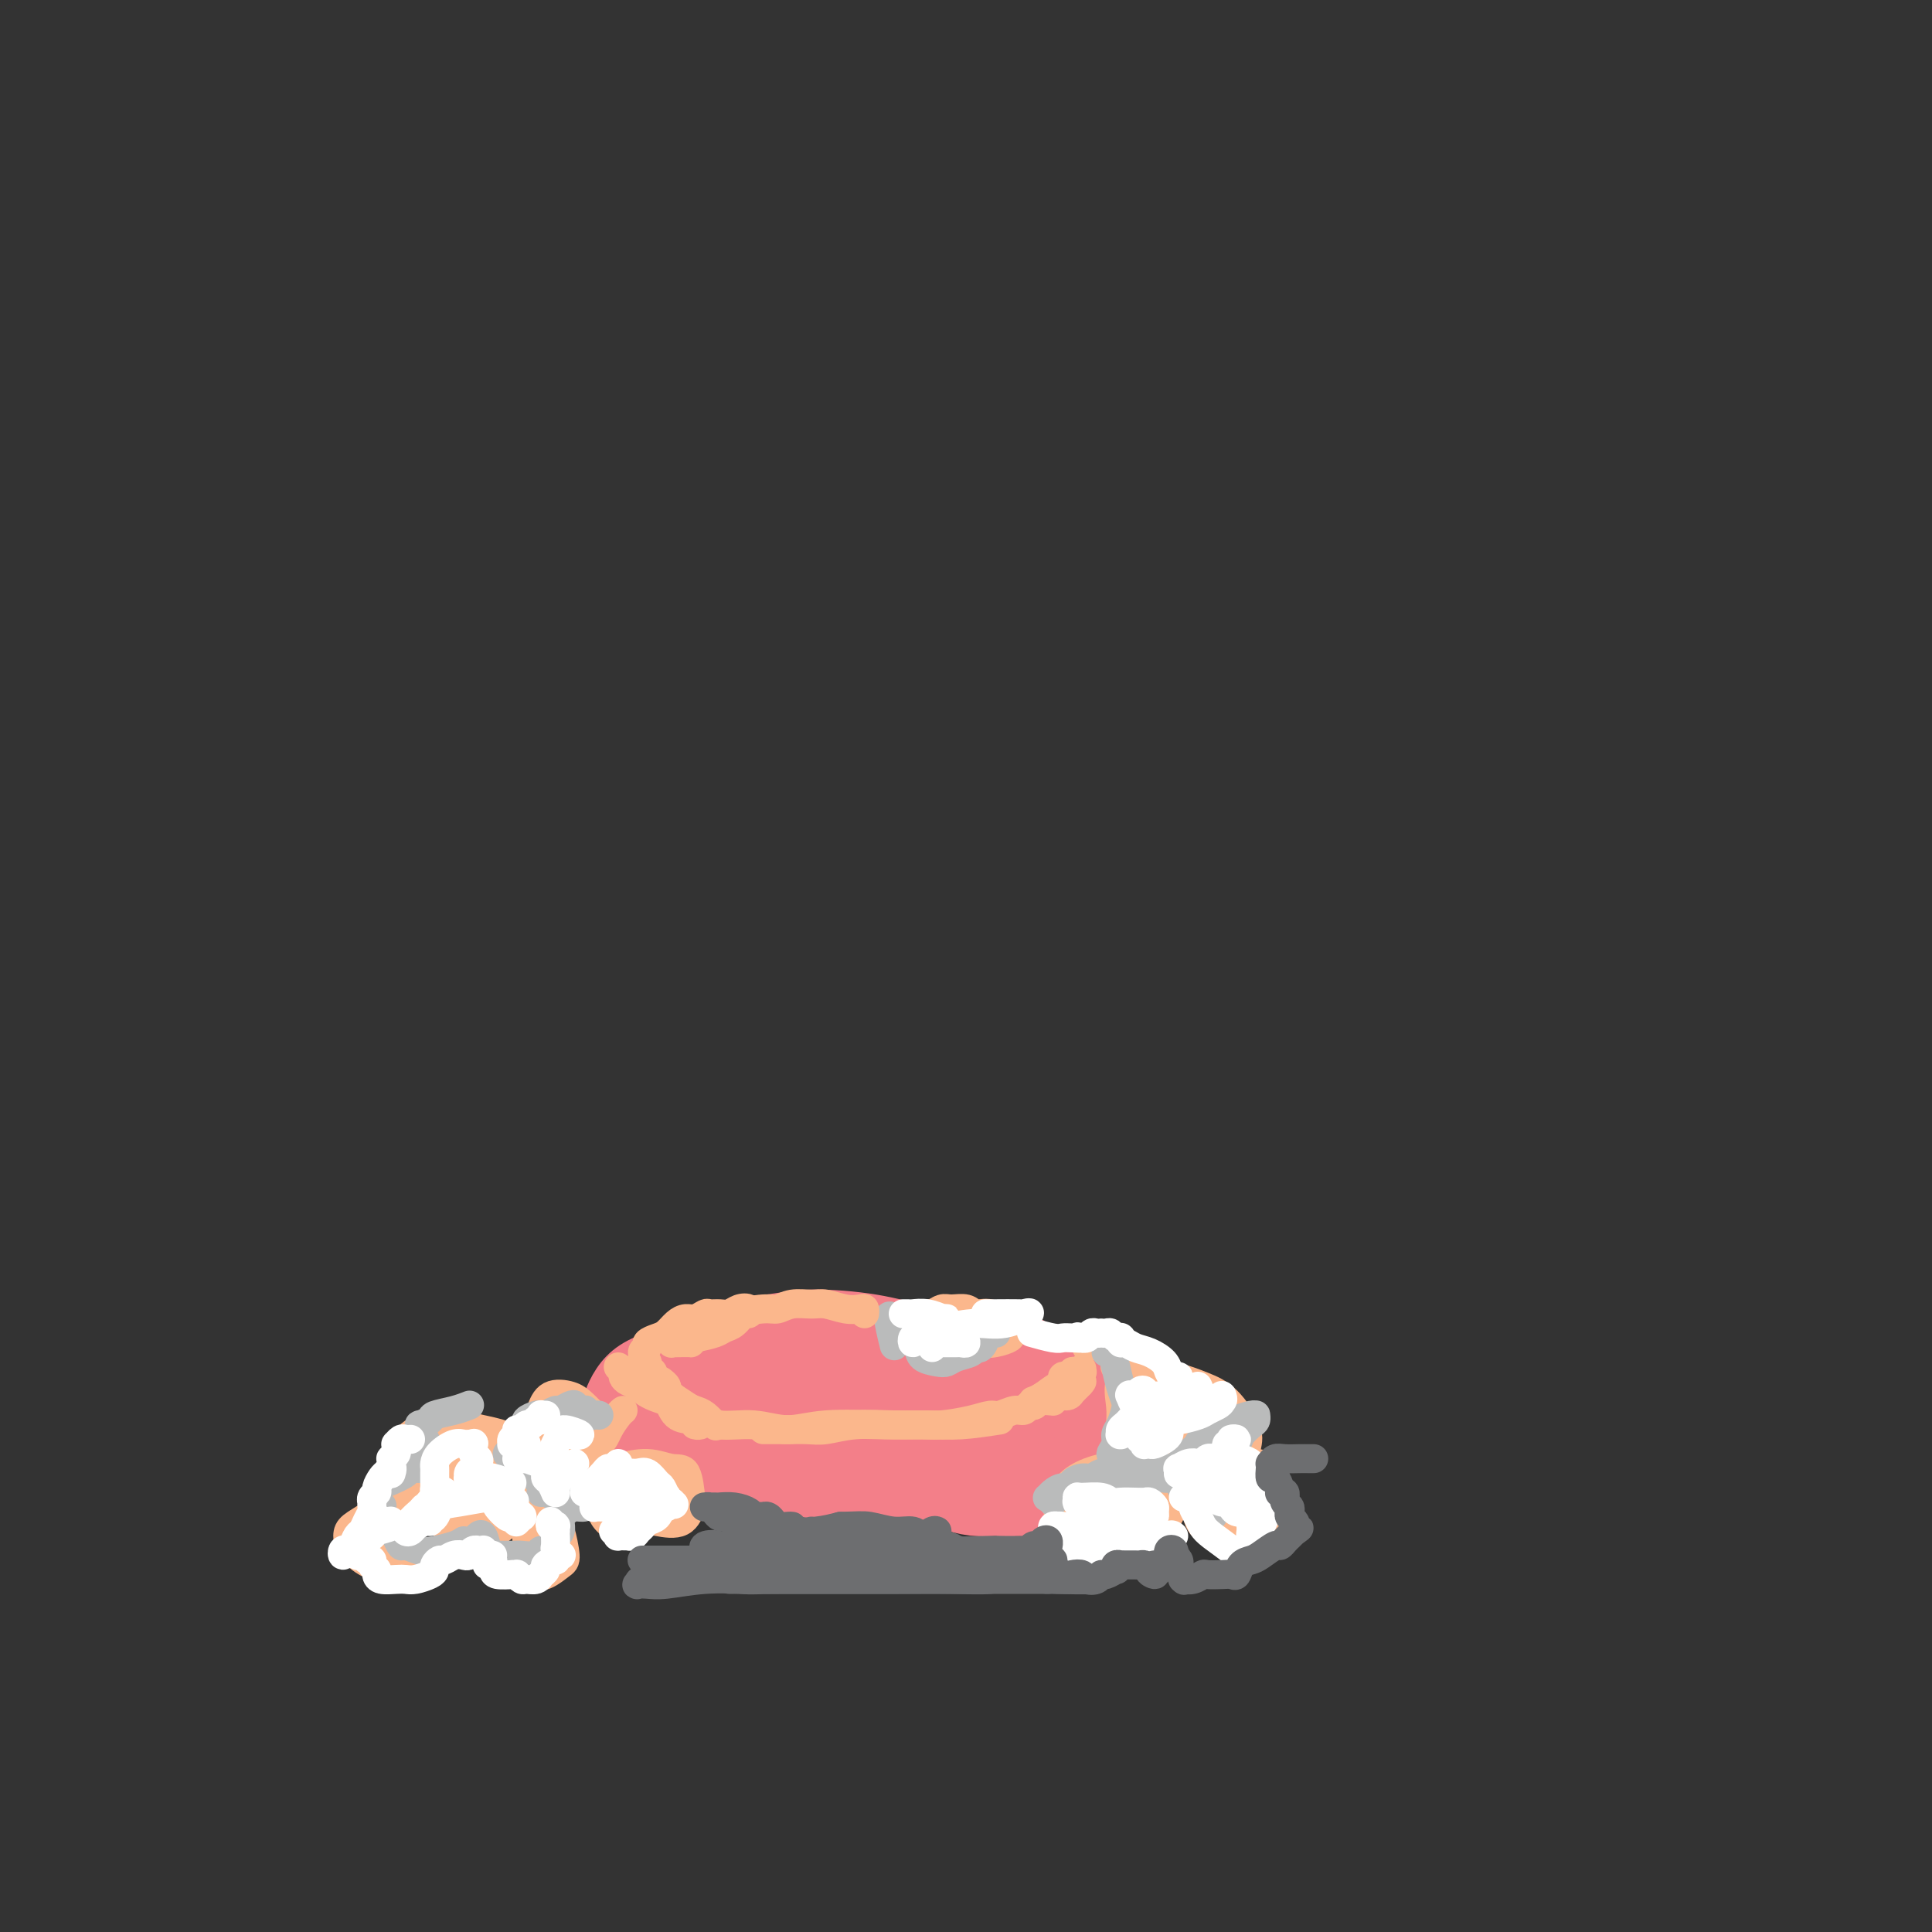 <svg viewBox='0 0 400 400' version='1.1' xmlns='http://www.w3.org/2000/svg' xmlns:xlink='http://www.w3.org/1999/xlink'><rect x="0" y="0" width="400" height="400" fill="#333333" stroke="none"/><g fill='none' stroke='#F37F89' stroke-width='6' stroke-linecap='round' stroke-linejoin='round'><path d='M224,303c-0.179,0.273 -0.357,0.546 -1,1c-0.643,0.454 -1.750,1.088 -3,2c-1.250,0.912 -2.642,2.102 -4,3c-1.358,0.898 -2.681,1.506 -4,2c-1.319,0.494 -2.635,0.875 -5,1c-2.365,0.125 -5.779,-0.008 -9,0c-3.221,0.008 -6.250,0.155 -9,0c-2.750,-0.155 -5.220,-0.614 -9,-1c-3.780,-0.386 -8.870,-0.701 -13,-1c-4.130,-0.299 -7.301,-0.582 -10,-1c-2.699,-0.418 -4.927,-0.972 -8,-2c-3.073,-1.028 -6.993,-2.528 -10,-4c-3.007,-1.472 -5.102,-2.914 -7,-4c-1.898,-1.086 -3.598,-1.817 -5,-3c-1.402,-1.183 -2.504,-2.820 -3,-4c-0.496,-1.180 -0.384,-1.904 0,-3c0.384,-1.096 1.041,-2.563 2,-4c0.959,-1.437 2.221,-2.843 4,-4c1.779,-1.157 4.075,-2.066 6,-3c1.925,-0.934 3.477,-1.895 6,-3c2.523,-1.105 6.016,-2.356 9,-3c2.984,-0.644 5.460,-0.683 8,-1c2.540,-0.317 5.144,-0.913 9,-1c3.856,-0.087 8.965,0.333 13,1c4.035,0.667 6.996,1.581 10,2c3.004,0.419 6.052,0.345 10,1c3.948,0.655 8.795,2.040 12,3c3.205,0.960 4.766,1.494 7,2c2.234,0.506 5.140,0.982 8,2c2.860,1.018 5.674,2.576 8,4c2.326,1.424 4.163,2.712 6,4'/><path d='M242,289c4.974,2.286 2.909,2.001 3,3c0.091,0.999 2.339,3.284 3,5c0.661,1.716 -0.263,2.865 -1,4c-0.737,1.135 -1.286,2.255 -3,3c-1.714,0.745 -4.594,1.114 -7,2c-2.406,0.886 -4.339,2.290 -6,3c-1.661,0.710 -3.050,0.727 -6,1c-2.950,0.273 -7.462,0.802 -11,1c-3.538,0.198 -6.104,0.064 -9,0c-2.896,-0.064 -6.123,-0.059 -10,0c-3.877,0.059 -8.403,0.171 -12,0c-3.597,-0.171 -6.263,-0.626 -10,-1c-3.737,-0.374 -8.544,-0.667 -12,-1c-3.456,-0.333 -5.562,-0.707 -8,-1c-2.438,-0.293 -5.207,-0.505 -8,-1c-2.793,-0.495 -5.610,-1.274 -8,-2c-2.390,-0.726 -4.353,-1.400 -6,-2c-1.647,-0.600 -2.979,-1.126 -4,-2c-1.021,-0.874 -1.729,-2.097 -2,-3c-0.271,-0.903 -0.103,-1.488 0,-2c0.103,-0.512 0.141,-0.953 1,-2c0.859,-1.047 2.540,-2.700 4,-4c1.460,-1.300 2.700,-2.246 4,-3c1.300,-0.754 2.659,-1.317 5,-2c2.341,-0.683 5.664,-1.485 8,-2c2.336,-0.515 3.684,-0.742 6,-1c2.316,-0.258 5.598,-0.547 8,-1c2.402,-0.453 3.922,-1.070 7,-1c3.078,0.070 7.713,0.827 11,1c3.287,0.173 5.225,-0.236 8,0c2.775,0.236 6.388,1.118 10,2'/><path d='M197,283c6.176,0.789 7.116,1.263 9,2c1.884,0.737 4.711,1.738 8,3c3.289,1.262 7.041,2.784 10,4c2.959,1.216 5.127,2.124 7,3c1.873,0.876 3.453,1.719 5,3c1.547,1.281 3.061,3.001 4,4c0.939,0.999 1.304,1.278 1,2c-0.304,0.722 -1.278,1.888 -2,3c-0.722,1.112 -1.191,2.169 -2,3c-0.809,0.831 -1.958,1.436 -3,2c-1.042,0.564 -1.977,1.086 -4,1c-2.023,-0.086 -5.132,-0.781 -8,-1c-2.868,-0.219 -5.493,0.037 -8,0c-2.507,-0.037 -4.895,-0.369 -8,-1c-3.105,-0.631 -6.926,-1.562 -10,-2c-3.074,-0.438 -5.403,-0.382 -8,-1c-2.597,-0.618 -5.464,-1.909 -9,-3c-3.536,-1.091 -7.740,-1.983 -11,-3c-3.260,-1.017 -5.576,-2.160 -8,-3c-2.424,-0.840 -4.955,-1.376 -8,-2c-3.045,-0.624 -6.603,-1.336 -9,-2c-2.397,-0.664 -3.634,-1.281 -5,-2c-1.366,-0.719 -2.863,-1.540 -4,-2c-1.137,-0.460 -1.914,-0.557 -2,-1c-0.086,-0.443 0.520,-1.231 1,-2c0.480,-0.769 0.832,-1.520 2,-2c1.168,-0.480 3.150,-0.689 5,-1c1.850,-0.311 3.568,-0.722 5,-1c1.432,-0.278 2.578,-0.421 5,-1c2.422,-0.579 6.121,-1.594 9,-2c2.879,-0.406 4.940,-0.203 7,0'/><path d='M166,281c6.407,-1.313 5.925,-1.095 8,-1c2.075,0.095 6.706,0.067 10,0c3.294,-0.067 5.249,-0.172 7,0c1.751,0.172 3.297,0.620 6,1c2.703,0.380 6.562,0.693 9,1c2.438,0.307 3.455,0.609 5,1c1.545,0.391 3.619,0.872 6,2c2.381,1.128 5.069,2.904 7,4c1.931,1.096 3.106,1.512 4,2c0.894,0.488 1.506,1.049 2,2c0.494,0.951 0.869,2.294 1,3c0.131,0.706 0.017,0.775 0,1c-0.017,0.225 0.062,0.605 -1,1c-1.062,0.395 -3.264,0.803 -5,1c-1.736,0.197 -3.004,0.181 -5,0c-1.996,-0.181 -4.719,-0.527 -8,-1c-3.281,-0.473 -7.120,-1.071 -10,-2c-2.880,-0.929 -4.800,-2.187 -7,-3c-2.200,-0.813 -4.679,-1.181 -8,-2c-3.321,-0.819 -7.485,-2.090 -11,-3c-3.515,-0.910 -6.382,-1.458 -9,-2c-2.618,-0.542 -4.989,-1.077 -8,-2c-3.011,-0.923 -6.664,-2.233 -9,-3c-2.336,-0.767 -3.357,-0.989 -4,-1c-0.643,-0.011 -0.908,0.190 -1,0c-0.092,-0.190 -0.011,-0.770 0,-1c0.011,-0.230 -0.050,-0.111 0,0c0.050,0.111 0.209,0.215 1,0c0.791,-0.215 2.213,-0.750 4,-1c1.787,-0.250 3.939,-0.214 6,0c2.061,0.214 4.030,0.607 6,1'/><path d='M162,279c3.930,-0.158 5.754,-0.054 8,0c2.246,0.054 4.914,0.059 7,0c2.086,-0.059 3.592,-0.181 6,0c2.408,0.181 5.720,0.664 8,1c2.280,0.336 3.529,0.525 5,1c1.471,0.475 3.165,1.238 5,2c1.835,0.762 3.811,1.524 5,2c1.189,0.476 1.589,0.667 2,1c0.411,0.333 0.832,0.810 1,1c0.168,0.190 0.084,0.095 0,0'/></g>
<g fill='none' stroke='#F37F89' stroke-width='20' stroke-linecap='round' stroke-linejoin='round'><path d='M151,286c0.003,0.122 0.006,0.243 0,0c-0.006,-0.243 -0.021,-0.851 0,-1c0.021,-0.149 0.077,0.159 0,0c-0.077,-0.159 -0.289,-0.786 0,-1c0.289,-0.214 1.077,-0.015 2,0c0.923,0.015 1.981,-0.155 3,0c1.019,0.155 1.999,0.634 3,1c1.001,0.366 2.024,0.619 3,1c0.976,0.381 1.905,0.890 3,1c1.095,0.110 2.355,-0.178 4,0c1.645,0.178 3.675,0.822 5,1c1.325,0.178 1.943,-0.111 4,0c2.057,0.111 5.551,0.622 8,1c2.449,0.378 3.851,0.623 5,1c1.149,0.377 2.045,0.886 3,1c0.955,0.114 1.967,-0.165 3,0c1.033,0.165 2.085,0.775 3,1c0.915,0.225 1.692,0.064 3,0c1.308,-0.064 3.146,-0.033 4,0c0.854,0.033 0.722,0.066 1,0c0.278,-0.066 0.964,-0.231 1,0c0.036,0.231 -0.578,0.859 -1,1c-0.422,0.141 -0.653,-0.204 -1,0c-0.347,0.204 -0.810,0.957 -3,1c-2.190,0.043 -6.108,-0.623 -9,-1c-2.892,-0.377 -4.759,-0.464 -7,-1c-2.241,-0.536 -4.855,-1.520 -8,-2c-3.145,-0.480 -6.821,-0.457 -9,-1c-2.179,-0.543 -2.863,-1.651 -4,-2c-1.137,-0.349 -2.729,0.060 -4,0c-1.271,-0.060 -2.220,-0.589 -3,-1c-0.780,-0.411 -1.390,-0.706 -2,-1'/><path d='M158,285c-5.831,-1.406 -1.909,-0.920 -1,-1c0.909,-0.080 -1.195,-0.725 -2,-1c-0.805,-0.275 -0.310,-0.180 0,0c0.310,0.180 0.436,0.444 1,0c0.564,-0.444 1.567,-1.598 2,-2c0.433,-0.402 0.295,-0.054 1,0c0.705,0.054 2.251,-0.185 4,0c1.749,0.185 3.701,0.796 5,1c1.299,0.204 1.945,0.003 3,0c1.055,-0.003 2.520,0.192 4,0c1.480,-0.192 2.977,-0.769 4,-1c1.023,-0.231 1.574,-0.114 2,0c0.426,0.114 0.728,0.227 2,0c1.272,-0.227 3.516,-0.793 5,-1c1.484,-0.207 2.209,-0.055 3,0c0.791,0.055 1.648,0.014 3,0c1.352,-0.014 3.201,-0.001 4,0c0.799,0.001 0.550,-0.011 1,0c0.450,0.011 1.598,0.045 3,0c1.402,-0.045 3.058,-0.171 4,0c0.942,0.171 1.172,0.638 2,1c0.828,0.362 2.256,0.621 3,1c0.744,0.379 0.804,0.880 1,1c0.196,0.120 0.529,-0.142 1,0c0.471,0.142 1.082,0.687 2,1c0.918,0.313 2.145,0.396 3,1c0.855,0.604 1.340,1.731 2,2c0.660,0.269 1.497,-0.320 2,0c0.503,0.320 0.674,1.548 1,2c0.326,0.452 0.807,0.129 1,0c0.193,-0.129 0.096,-0.065 0,0'/><path d='M224,289c2.979,1.554 1.426,0.938 1,1c-0.426,0.062 0.277,0.801 1,1c0.723,0.199 1.468,-0.141 2,0c0.532,0.141 0.852,0.762 1,1c0.148,0.238 0.126,0.092 0,0c-0.126,-0.092 -0.355,-0.131 0,0c0.355,0.131 1.296,0.431 2,1c0.704,0.569 1.173,1.405 2,2c0.827,0.595 2.011,0.948 3,1c0.989,0.052 1.782,-0.197 2,0c0.218,0.197 -0.138,0.840 0,1c0.138,0.160 0.769,-0.165 1,0c0.231,0.165 0.062,0.819 0,1c-0.062,0.181 -0.017,-0.110 0,0c0.017,0.110 0.004,0.622 0,1c-0.004,0.378 -0.000,0.623 0,1c0.000,0.377 -0.003,0.888 0,1c0.003,0.112 0.011,-0.174 0,0c-0.011,0.174 -0.043,0.807 0,1c0.043,0.193 0.160,-0.055 0,0c-0.160,0.055 -0.599,0.411 -1,1c-0.401,0.589 -0.765,1.411 -1,2c-0.235,0.589 -0.341,0.946 -1,1c-0.659,0.054 -1.871,-0.196 -3,0c-1.129,0.196 -2.174,0.837 -3,1c-0.826,0.163 -1.433,-0.152 -2,0c-0.567,0.152 -1.094,0.773 -2,1c-0.906,0.227 -2.191,0.061 -3,0c-0.809,-0.061 -1.141,-0.016 -2,0c-0.859,0.016 -2.245,0.005 -4,0c-1.755,-0.005 -3.877,-0.002 -6,0'/><path d='M211,308c-4.476,0.313 -3.167,0.094 -3,0c0.167,-0.094 -0.808,-0.064 -2,0c-1.192,0.064 -2.601,0.160 -4,0c-1.399,-0.160 -2.788,-0.578 -4,-1c-1.212,-0.422 -2.245,-0.849 -4,-1c-1.755,-0.151 -4.230,-0.026 -6,0c-1.770,0.026 -2.833,-0.049 -4,0c-1.167,0.049 -2.437,0.221 -4,0c-1.563,-0.221 -3.417,-0.834 -5,-1c-1.583,-0.166 -2.894,0.114 -4,0c-1.106,-0.114 -2.008,-0.622 -4,-1c-1.992,-0.378 -5.075,-0.626 -7,-1c-1.925,-0.374 -2.692,-0.873 -3,-1c-0.308,-0.127 -0.157,0.120 -1,0c-0.843,-0.120 -2.680,-0.606 -4,-1c-1.320,-0.394 -2.122,-0.697 -3,-1c-0.878,-0.303 -1.832,-0.606 -3,-1c-1.168,-0.394 -2.552,-0.880 -3,-1c-0.448,-0.120 0.038,0.126 0,0c-0.038,-0.126 -0.601,-0.625 -1,-1c-0.399,-0.375 -0.632,-0.626 -1,-1c-0.368,-0.374 -0.869,-0.870 -1,-1c-0.131,-0.130 0.109,0.106 0,0c-0.109,-0.106 -0.565,-0.554 -1,-1c-0.435,-0.446 -0.849,-0.889 -1,-1c-0.151,-0.111 -0.041,0.111 0,0c0.041,-0.111 0.011,-0.555 0,-1c-0.011,-0.445 -0.003,-0.893 0,-1c0.003,-0.107 0.001,0.125 0,0c-0.001,-0.125 -0.000,-0.607 0,-1c0.000,-0.393 0.000,-0.696 0,-1'/><path d='M138,289c-0.839,-1.515 -0.435,-0.802 0,-1c0.435,-0.198 0.901,-1.307 1,-2c0.099,-0.693 -0.170,-0.971 0,-1c0.170,-0.029 0.779,0.192 1,0c0.221,-0.192 0.056,-0.795 0,-1c-0.056,-0.205 -0.001,-0.010 0,0c0.001,0.010 -0.052,-0.163 0,0c0.052,0.163 0.210,0.663 0,1c-0.210,0.337 -0.788,0.511 -1,1c-0.212,0.489 -0.057,1.294 0,2c0.057,0.706 0.015,1.313 0,2c-0.015,0.687 -0.004,1.454 0,2c0.004,0.546 0.001,0.870 0,1c-0.001,0.130 -0.001,0.065 0,0'/></g>
<g fill='none' stroke='#FBB78C' stroke-width='6' stroke-linecap='round' stroke-linejoin='round'><path d='M251,300c0.427,0.508 0.854,1.015 1,1c0.146,-0.015 0.010,-0.553 0,0c-0.010,0.553 0.105,2.198 0,3c-0.105,0.802 -0.431,0.760 -1,1c-0.569,0.240 -1.382,0.760 -3,1c-1.618,0.240 -4.041,0.199 -6,0c-1.959,-0.199 -3.452,-0.558 -5,-1c-1.548,-0.442 -3.150,-0.969 -4,-2c-0.850,-1.031 -0.949,-2.567 -1,-4c-0.051,-1.433 -0.053,-2.763 0,-4c0.053,-1.237 0.161,-2.382 0,-4c-0.161,-1.618 -0.592,-3.710 0,-5c0.592,-1.290 2.208,-1.779 3,-2c0.792,-0.221 0.759,-0.173 2,0c1.241,0.173 3.755,0.471 6,1c2.245,0.529 4.223,1.288 6,2c1.777,0.712 3.355,1.375 5,3c1.645,1.625 3.358,4.212 4,6c0.642,1.788 0.213,2.778 0,4c-0.213,1.222 -0.211,2.675 -1,4c-0.789,1.325 -2.368,2.521 -3,3c-0.632,0.479 -0.316,0.239 0,0'/><path d='M244,309c0.047,0.326 0.094,0.651 0,1c-0.094,0.349 -0.329,0.721 -1,2c-0.671,1.279 -1.779,3.465 -3,5c-1.221,1.535 -2.554,2.418 -4,3c-1.446,0.582 -3.005,0.861 -5,1c-1.995,0.139 -4.428,0.137 -6,0c-1.572,-0.137 -2.285,-0.410 -3,-1c-0.715,-0.590 -1.434,-1.496 -2,-3c-0.566,-1.504 -0.981,-3.606 -1,-5c-0.019,-1.394 0.357,-2.080 1,-3c0.643,-0.920 1.554,-2.074 3,-3c1.446,-0.926 3.427,-1.624 5,-2c1.573,-0.376 2.738,-0.430 4,0c1.262,0.430 2.622,1.345 4,2c1.378,0.655 2.775,1.051 3,2c0.225,0.949 -0.723,2.450 -1,4c-0.277,1.550 0.118,3.148 0,4c-0.118,0.852 -0.748,0.958 -1,1c-0.252,0.042 -0.126,0.021 0,0'/><path d='M260,308c-0.138,0.200 -0.276,0.401 0,1c0.276,0.599 0.965,1.598 1,3c0.035,1.402 -0.584,3.207 -1,4c-0.416,0.793 -0.627,0.572 -1,1c-0.373,0.428 -0.906,1.503 -2,2c-1.094,0.497 -2.748,0.416 -4,0c-1.252,-0.416 -2.101,-1.165 -3,-2c-0.899,-0.835 -1.848,-1.754 -2,-3c-0.152,-1.246 0.491,-2.817 1,-4c0.509,-1.183 0.883,-1.977 2,-3c1.117,-1.023 2.978,-2.274 4,-3c1.022,-0.726 1.207,-0.928 2,-1c0.793,-0.072 2.195,-0.016 3,0c0.805,0.016 1.014,-0.010 2,1c0.986,1.010 2.749,3.054 3,5c0.251,1.946 -1.009,3.793 -2,5c-0.991,1.207 -1.712,1.773 -2,2c-0.288,0.227 -0.144,0.113 0,0'/><path d='M129,292c-0.226,0.160 -0.452,0.320 -1,1c-0.548,0.680 -1.419,1.880 -2,3c-0.581,1.120 -0.873,2.159 -2,3c-1.127,0.841 -3.090,1.486 -5,2c-1.910,0.514 -3.766,0.899 -5,1c-1.234,0.101 -1.845,-0.083 -2,0c-0.155,0.083 0.144,0.432 0,0c-0.144,-0.432 -0.733,-1.644 -1,-3c-0.267,-1.356 -0.211,-2.857 0,-4c0.211,-1.143 0.577,-1.929 1,-3c0.423,-1.071 0.901,-2.426 2,-3c1.099,-0.574 2.818,-0.367 4,0c1.182,0.367 1.827,0.892 3,2c1.173,1.108 2.875,2.798 3,4c0.125,1.202 -1.326,1.916 -2,3c-0.674,1.084 -0.573,2.538 -2,4c-1.427,1.462 -4.384,2.932 -6,4c-1.616,1.068 -1.890,1.734 -2,2c-0.110,0.266 -0.055,0.133 0,0'/><path d='M133,304c-0.183,-0.106 -0.365,-0.212 0,0c0.365,0.212 1.279,0.741 2,2c0.721,1.259 1.249,3.249 1,5c-0.249,1.751 -1.274,3.263 -2,4c-0.726,0.737 -1.151,0.697 -2,1c-0.849,0.303 -2.120,0.947 -3,1c-0.880,0.053 -1.368,-0.486 -2,-1c-0.632,-0.514 -1.409,-1.004 -2,-2c-0.591,-0.996 -0.997,-2.497 -1,-4c-0.003,-1.503 0.398,-3.006 1,-4c0.602,-0.994 1.405,-1.478 3,-2c1.595,-0.522 3.984,-1.081 6,-1c2.016,0.081 3.661,0.803 5,1c1.339,0.197 2.372,-0.132 3,1c0.628,1.132 0.851,3.725 1,5c0.149,1.275 0.225,1.231 0,2c-0.225,0.769 -0.751,2.350 -2,3c-1.249,0.650 -3.221,0.367 -5,0c-1.779,-0.367 -3.365,-0.819 -4,-1c-0.635,-0.181 -0.317,-0.090 0,0'/><path d='M110,313c0.363,0.024 0.727,0.048 1,0c0.273,-0.048 0.456,-0.167 1,0c0.544,0.167 1.451,0.621 2,1c0.549,0.379 0.741,0.683 1,1c0.259,0.317 0.586,0.647 1,2c0.414,1.353 0.916,3.729 1,5c0.084,1.271 -0.249,1.436 -1,2c-0.751,0.564 -1.921,1.528 -3,2c-1.079,0.472 -2.069,0.451 -3,0c-0.931,-0.451 -1.803,-1.332 -3,-2c-1.197,-0.668 -2.719,-1.124 -4,-2c-1.281,-0.876 -2.320,-2.172 -3,-3c-0.680,-0.828 -1.000,-1.189 -1,-2c0.000,-0.811 0.321,-2.072 1,-3c0.679,-0.928 1.715,-1.521 3,-2c1.285,-0.479 2.817,-0.843 4,-1c1.183,-0.157 2.016,-0.108 3,0c0.984,0.108 2.119,0.277 3,1c0.881,0.723 1.506,2.002 2,3c0.494,0.998 0.855,1.714 1,2c0.145,0.286 0.072,0.143 0,0'/><path d='M102,302c0.010,0.441 0.020,0.881 0,1c-0.020,0.119 -0.070,-0.085 0,1c0.070,1.085 0.259,3.458 0,5c-0.259,1.542 -0.966,2.253 -2,3c-1.034,0.747 -2.396,1.529 -4,2c-1.604,0.471 -3.449,0.629 -5,0c-1.551,-0.629 -2.808,-2.046 -4,-3c-1.192,-0.954 -2.318,-1.443 -3,-3c-0.682,-1.557 -0.920,-4.180 -1,-6c-0.080,-1.820 -0.004,-2.837 1,-4c1.004,-1.163 2.934,-2.473 5,-3c2.066,-0.527 4.267,-0.272 6,0c1.733,0.272 2.996,0.560 5,1c2.004,0.440 4.747,1.032 6,2c1.253,0.968 1.016,2.311 1,3c-0.016,0.689 0.188,0.724 0,1c-0.188,0.276 -0.768,0.793 -1,1c-0.232,0.207 -0.116,0.103 0,0'/><path d='M93,317c-0.255,0.060 -0.511,0.120 0,1c0.511,0.880 1.787,2.581 0,4c-1.787,1.419 -6.637,2.556 -9,3c-2.363,0.444 -2.240,0.194 -3,0c-0.760,-0.194 -2.404,-0.331 -4,-1c-1.596,-0.669 -3.146,-1.868 -4,-3c-0.854,-1.132 -1.014,-2.195 -1,-3c0.014,-0.805 0.202,-1.351 1,-2c0.798,-0.649 2.204,-1.401 3,-2c0.796,-0.599 0.980,-1.047 2,-1c1.020,0.047 2.876,0.587 4,1c1.124,0.413 1.518,0.698 2,1c0.482,0.302 1.053,0.620 1,1c-0.053,0.380 -0.729,0.823 -1,1c-0.271,0.177 -0.135,0.089 0,0'/><path d='M193,276c-0.031,0.194 -0.061,0.388 0,0c0.061,-0.388 0.215,-1.357 0,-2c-0.215,-0.643 -0.797,-0.961 -1,-1c-0.203,-0.039 -0.025,0.200 0,0c0.025,-0.200 -0.103,-0.839 0,-1c0.103,-0.161 0.435,0.157 1,0c0.565,-0.157 1.361,-0.790 2,-1c0.639,-0.210 1.120,0.002 2,0c0.880,-0.002 2.158,-0.218 3,0c0.842,0.218 1.247,0.870 2,1c0.753,0.130 1.854,-0.263 3,0c1.146,0.263 2.338,1.182 3,2c0.662,0.818 0.793,1.536 1,2c0.207,0.464 0.488,0.672 0,1c-0.488,0.328 -1.746,0.774 -3,1c-1.254,0.226 -2.504,0.232 -4,0c-1.496,-0.232 -3.239,-0.704 -5,-1c-1.761,-0.296 -3.539,-0.418 -5,-1c-1.461,-0.582 -2.605,-1.625 -3,-2c-0.395,-0.375 -0.043,-0.082 0,0c0.043,0.082 -0.224,-0.046 0,0c0.224,0.046 0.939,0.265 2,0c1.061,-0.265 2.467,-1.013 4,-1c1.533,0.013 3.195,0.787 5,1c1.805,0.213 3.755,-0.135 5,0c1.245,0.135 1.784,0.753 2,1c0.216,0.247 0.108,0.124 0,0'/><path d='M225,279c-0.036,-0.316 -0.071,-0.632 0,-1c0.071,-0.368 0.249,-0.787 1,-1c0.751,-0.213 2.077,-0.221 3,0c0.923,0.221 1.445,0.672 2,1c0.555,0.328 1.143,0.533 2,1c0.857,0.467 1.982,1.197 2,2c0.018,0.803 -1.072,1.678 -2,2c-0.928,0.322 -1.694,0.092 -2,0c-0.306,-0.092 -0.153,-0.046 0,0'/><path d='M228,313c0.083,0.319 0.166,0.638 0,1c-0.166,0.362 -0.580,0.766 -1,1c-0.420,0.234 -0.845,0.297 -1,0c-0.155,-0.297 -0.039,-0.954 0,-1c0.039,-0.046 0.000,0.519 0,0c-0.000,-0.519 0.038,-2.122 0,-3c-0.038,-0.878 -0.152,-1.032 0,-1c0.152,0.032 0.570,0.250 1,0c0.430,-0.250 0.872,-0.968 1,-1c0.128,-0.032 -0.060,0.622 0,1c0.060,0.378 0.366,0.480 0,1c-0.366,0.520 -1.405,1.457 -2,2c-0.595,0.543 -0.748,0.693 -1,1c-0.252,0.307 -0.605,0.773 -1,1c-0.395,0.227 -0.834,0.216 -1,0c-0.166,-0.216 -0.060,-0.636 0,-1c0.060,-0.364 0.074,-0.672 0,-1c-0.074,-0.328 -0.236,-0.676 0,-1c0.236,-0.324 0.872,-0.622 1,-1c0.128,-0.378 -0.250,-0.834 0,-1c0.250,-0.166 1.128,-0.041 2,0c0.872,0.041 1.736,-0.001 2,0c0.264,0.001 -0.073,0.047 0,0c0.073,-0.047 0.555,-0.185 1,0c0.445,0.185 0.851,0.694 1,1c0.149,0.306 0.041,0.408 0,1c-0.041,0.592 -0.014,1.675 0,2c0.014,0.325 0.014,-0.109 0,0c-0.014,0.109 -0.042,0.760 0,1c0.042,0.240 0.155,0.069 0,0c-0.155,-0.069 -0.577,-0.034 -1,0'/><path d='M229,315c-0.182,0.772 -0.637,0.203 -1,0c-0.363,-0.203 -0.633,-0.041 -1,0c-0.367,0.041 -0.832,-0.041 -1,0c-0.168,0.041 -0.038,0.204 0,0c0.038,-0.204 -0.015,-0.776 0,-1c0.015,-0.224 0.097,-0.099 0,0c-0.097,0.099 -0.373,0.171 0,0c0.373,-0.171 1.394,-0.585 2,-1c0.606,-0.415 0.796,-0.832 1,-1c0.204,-0.168 0.421,-0.087 1,0c0.579,0.087 1.519,0.181 2,0c0.481,-0.181 0.504,-0.638 1,-1c0.496,-0.362 1.467,-0.629 2,-1c0.533,-0.371 0.630,-0.847 1,-1c0.370,-0.153 1.013,0.017 1,0c-0.013,-0.017 -0.683,-0.221 -1,-1c-0.317,-0.779 -0.281,-2.133 0,-3c0.281,-0.867 0.807,-1.248 1,-2c0.193,-0.752 0.052,-1.875 0,-3c-0.052,-1.125 -0.015,-2.251 0,-3c0.015,-0.749 0.007,-1.119 0,-2c-0.007,-0.881 -0.014,-2.271 0,-3c0.014,-0.729 0.049,-0.795 0,-1c-0.049,-0.205 -0.183,-0.549 0,-1c0.183,-0.451 0.683,-1.007 1,-1c0.317,0.007 0.452,0.579 1,1c0.548,0.421 1.509,0.690 2,1c0.491,0.310 0.513,0.660 1,1c0.487,0.340 1.439,0.668 2,1c0.561,0.332 0.732,0.666 1,1c0.268,0.334 0.634,0.667 1,1'/><path d='M246,295c1.472,1.118 1.152,0.912 1,1c-0.152,0.088 -0.137,0.470 0,1c0.137,0.530 0.394,1.208 0,2c-0.394,0.792 -1.439,1.697 -2,2c-0.561,0.303 -0.637,0.003 -1,0c-0.363,-0.003 -1.011,0.290 -2,0c-0.989,-0.290 -2.319,-1.162 -3,-2c-0.681,-0.838 -0.714,-1.642 -1,-2c-0.286,-0.358 -0.827,-0.271 -1,-1c-0.173,-0.729 0.021,-2.274 0,-3c-0.021,-0.726 -0.257,-0.634 0,-1c0.257,-0.366 1.008,-1.189 2,-2c0.992,-0.811 2.227,-1.609 3,-2c0.773,-0.391 1.085,-0.375 2,0c0.915,0.375 2.435,1.109 4,2c1.565,0.891 3.177,1.940 4,3c0.823,1.060 0.856,2.132 1,3c0.144,0.868 0.397,1.532 0,2c-0.397,0.468 -1.444,0.739 -2,1c-0.556,0.261 -0.621,0.512 -1,1c-0.379,0.488 -1.073,1.214 -2,1c-0.927,-0.214 -2.088,-1.367 -3,-2c-0.912,-0.633 -1.577,-0.745 -2,-1c-0.423,-0.255 -0.605,-0.654 -1,-1c-0.395,-0.346 -1.004,-0.640 -1,-1c0.004,-0.360 0.621,-0.788 1,-1c0.379,-0.212 0.519,-0.209 1,0c0.481,0.209 1.304,0.623 2,1c0.696,0.377 1.264,0.717 2,2c0.736,1.283 1.639,3.509 2,5c0.361,1.491 0.181,2.245 0,3'/><path d='M249,306c0.370,1.651 0.294,1.777 0,2c-0.294,0.223 -0.805,0.542 -1,1c-0.195,0.458 -0.074,1.055 0,1c0.074,-0.055 0.103,-0.762 0,-1c-0.103,-0.238 -0.336,-0.008 0,0c0.336,0.008 1.243,-0.206 2,0c0.757,0.206 1.366,0.832 2,1c0.634,0.168 1.294,-0.123 2,0c0.706,0.123 1.458,0.660 2,1c0.542,0.340 0.874,0.484 1,1c0.126,0.516 0.045,1.404 0,2c-0.045,0.596 -0.054,0.899 0,1c0.054,0.101 0.172,-0.000 0,0c-0.172,0.000 -0.635,0.101 -1,0c-0.365,-0.101 -0.634,-0.405 -1,-1c-0.366,-0.595 -0.830,-1.480 -1,-2c-0.170,-0.520 -0.045,-0.676 0,-1c0.045,-0.324 0.010,-0.816 0,-1c-0.010,-0.184 0.004,-0.060 0,0c-0.004,0.060 -0.026,0.055 0,0c0.026,-0.055 0.100,-0.159 0,0c-0.100,0.159 -0.373,0.581 -1,1c-0.627,0.419 -1.608,0.834 -2,1c-0.392,0.166 -0.196,0.083 0,0'/><path d='M139,309c-0.546,0.423 -1.091,0.845 -2,1c-0.909,0.155 -2.181,0.041 -3,0c-0.819,-0.041 -1.186,-0.011 -2,0c-0.814,0.011 -2.076,0.003 -3,0c-0.924,-0.003 -1.512,-0.001 -2,0c-0.488,0.001 -0.878,0.000 -1,0c-0.122,-0.000 0.023,0.001 0,0c-0.023,-0.001 -0.215,-0.002 0,0c0.215,0.002 0.836,0.008 1,0c0.164,-0.008 -0.129,-0.031 0,0c0.129,0.031 0.680,0.117 1,0c0.320,-0.117 0.407,-0.438 1,0c0.593,0.438 1.690,1.635 2,2c0.310,0.365 -0.168,-0.101 0,0c0.168,0.101 0.980,0.771 1,1c0.020,0.229 -0.754,0.019 -1,0c-0.246,-0.019 0.036,0.154 0,0c-0.036,-0.154 -0.392,-0.633 -1,-1c-0.608,-0.367 -1.470,-0.620 -2,-1c-0.530,-0.380 -0.730,-0.885 -1,-1c-0.270,-0.115 -0.611,0.161 -1,0c-0.389,-0.161 -0.825,-0.760 -1,-1c-0.175,-0.240 -0.087,-0.120 0,0'/><path d='M114,291c0.423,-0.164 0.847,-0.327 1,0c0.153,0.327 0.037,1.146 0,2c-0.037,0.854 0.005,1.745 0,2c-0.005,0.255 -0.058,-0.124 0,0c0.058,0.124 0.226,0.751 0,1c-0.226,0.249 -0.846,0.119 -1,0c-0.154,-0.119 0.159,-0.227 0,0c-0.159,0.227 -0.790,0.789 -1,1c-0.210,0.211 0.000,0.072 0,0c-0.000,-0.072 -0.211,-0.076 0,0c0.211,0.076 0.844,0.234 1,0c0.156,-0.234 -0.164,-0.858 0,-1c0.164,-0.142 0.811,0.200 1,0c0.189,-0.200 -0.081,-0.941 0,-1c0.081,-0.059 0.512,0.565 1,1c0.488,0.435 1.033,0.680 1,1c-0.033,0.320 -0.645,0.716 -1,1c-0.355,0.284 -0.453,0.458 -1,1c-0.547,0.542 -1.544,1.452 -2,2c-0.456,0.548 -0.370,0.735 -1,1c-0.630,0.265 -1.977,0.610 -3,1c-1.023,0.390 -1.721,0.826 -2,1c-0.279,0.174 -0.140,0.087 0,0'/><path d='M87,301c0.228,-0.006 0.456,-0.012 1,0c0.544,0.012 1.403,0.041 2,0c0.597,-0.041 0.932,-0.152 2,0c1.068,0.152 2.867,0.566 4,1c1.133,0.434 1.598,0.888 2,1c0.402,0.112 0.742,-0.117 1,0c0.258,0.117 0.435,0.578 0,1c-0.435,0.422 -1.483,0.803 -2,1c-0.517,0.197 -0.502,0.211 -1,0c-0.498,-0.211 -1.508,-0.645 -2,-1c-0.492,-0.355 -0.467,-0.631 -1,-1c-0.533,-0.369 -1.624,-0.832 -2,-1c-0.376,-0.168 -0.035,-0.040 0,0c0.035,0.040 -0.235,-0.006 0,0c0.235,0.006 0.975,0.064 2,0c1.025,-0.064 2.336,-0.250 3,0c0.664,0.250 0.682,0.936 1,1c0.318,0.064 0.936,-0.494 1,0c0.064,0.494 -0.425,2.041 -1,3c-0.575,0.959 -1.237,1.329 -2,2c-0.763,0.671 -1.627,1.644 -3,2c-1.373,0.356 -3.254,0.096 -5,0c-1.746,-0.096 -3.356,-0.027 -4,0c-0.644,0.027 -0.322,0.014 0,0'/><path d='M84,322c-0.392,0.089 -0.785,0.178 -1,0c-0.215,-0.178 -0.254,-0.622 -1,-1c-0.746,-0.378 -2.200,-0.689 -3,-1c-0.800,-0.311 -0.947,-0.623 -1,-1c-0.053,-0.377 -0.011,-0.818 0,-1c0.011,-0.182 -0.008,-0.105 0,0c0.008,0.105 0.042,0.238 0,0c-0.042,-0.238 -0.162,-0.846 0,-1c0.162,-0.154 0.605,0.145 1,0c0.395,-0.145 0.743,-0.734 1,-1c0.257,-0.266 0.425,-0.210 1,0c0.575,0.210 1.559,0.574 2,1c0.441,0.426 0.340,0.914 0,1c-0.340,0.086 -0.918,-0.229 -1,0c-0.082,0.229 0.332,1.003 0,1c-0.332,-0.003 -1.408,-0.784 -2,-1c-0.592,-0.216 -0.698,0.134 -1,0c-0.302,-0.134 -0.801,-0.753 -1,-1c-0.199,-0.247 -0.100,-0.124 0,0'/><path d='M111,312c0.155,0.876 0.311,1.751 1,2c0.689,0.249 1.913,-0.130 1,0c-0.913,0.130 -3.962,0.768 -5,1c-1.038,0.232 -0.064,0.058 0,0c0.064,-0.058 -0.782,0.002 -1,0c-0.218,-0.002 0.193,-0.064 0,0c-0.193,0.064 -0.990,0.256 -1,0c-0.010,-0.256 0.769,-0.958 1,-1c0.231,-0.042 -0.085,0.576 0,1c0.085,0.424 0.569,0.653 1,1c0.431,0.347 0.807,0.812 1,2c0.193,1.188 0.204,3.100 0,4c-0.204,0.900 -0.622,0.787 -1,1c-0.378,0.213 -0.718,0.751 -1,1c-0.282,0.249 -0.508,0.208 -1,0c-0.492,-0.208 -1.251,-0.584 -2,-1c-0.749,-0.416 -1.486,-0.871 -2,-2c-0.514,-1.129 -0.803,-2.931 -1,-4c-0.197,-1.069 -0.303,-1.406 0,-2c0.303,-0.594 1.015,-1.444 2,-2c0.985,-0.556 2.243,-0.816 3,-1c0.757,-0.184 1.012,-0.291 1,0c-0.012,0.291 -0.290,0.978 -1,2c-0.710,1.022 -1.850,2.377 -3,3c-1.150,0.623 -2.310,0.514 -3,1c-0.690,0.486 -0.912,1.567 -1,2c-0.088,0.433 -0.044,0.216 0,0'/></g>
<g fill='none' stroke='#BABBBB' stroke-width='6' stroke-linecap='round' stroke-linejoin='round'><path d='M124,293c-0.344,-0.030 -0.688,-0.060 -1,0c-0.312,0.060 -0.591,0.209 -1,0c-0.409,-0.209 -0.949,-0.775 -1,-1c-0.051,-0.225 0.386,-0.109 0,0c-0.386,0.109 -1.594,0.210 -2,0c-0.406,-0.210 -0.010,-0.732 0,-1c0.010,-0.268 -0.365,-0.282 -1,0c-0.635,0.282 -1.531,0.859 -2,1c-0.469,0.141 -0.512,-0.156 -1,0c-0.488,0.156 -1.422,0.763 -2,1c-0.578,0.237 -0.798,0.104 -1,0c-0.202,-0.104 -0.384,-0.179 -1,0c-0.616,0.179 -1.667,0.611 -2,1c-0.333,0.389 0.052,0.734 0,1c-0.052,0.266 -0.539,0.453 -1,1c-0.461,0.547 -0.894,1.453 -1,2c-0.106,0.547 0.116,0.734 0,1c-0.116,0.266 -0.570,0.610 -1,1c-0.430,0.390 -0.837,0.826 -1,1c-0.163,0.174 -0.081,0.087 0,0'/><path d='M120,311c0.000,-0.417 0.000,-0.833 0,-1c0.000,-0.167 0.000,-0.083 0,0'/><path d='M113,322c-0.136,0.010 -0.272,0.021 0,0c0.272,-0.021 0.953,-0.072 1,0c0.047,0.072 -0.538,0.268 -1,0c-0.462,-0.268 -0.800,-1.000 -1,-1c-0.200,0.000 -0.263,0.732 -1,1c-0.737,0.268 -2.148,0.071 -3,0c-0.852,-0.071 -1.145,-0.016 -2,0c-0.855,0.016 -2.271,-0.006 -3,0c-0.729,0.006 -0.770,0.040 -1,0c-0.230,-0.040 -0.649,-0.155 -1,-1c-0.351,-0.845 -0.633,-2.420 -1,-3c-0.367,-0.580 -0.819,-0.166 -1,0c-0.181,0.166 -0.090,0.083 0,0'/><path d='M112,309c0.486,-0.005 0.971,-0.011 1,0c0.029,0.011 -0.399,0.037 0,0c0.399,-0.037 1.625,-0.137 2,0c0.375,0.137 -0.099,0.510 0,1c0.099,0.490 0.773,1.095 1,2c0.227,0.905 0.009,2.110 0,3c-0.009,0.890 0.192,1.466 0,2c-0.192,0.534 -0.777,1.026 -1,1c-0.223,-0.026 -0.082,-0.571 0,-1c0.082,-0.429 0.106,-0.741 0,-1c-0.106,-0.259 -0.343,-0.465 0,-1c0.343,-0.535 1.265,-1.397 2,-2c0.735,-0.603 1.282,-0.945 2,-1c0.718,-0.055 1.606,0.179 2,0c0.394,-0.179 0.292,-0.770 0,-1c-0.292,-0.230 -0.775,-0.099 -1,0c-0.225,0.099 -0.192,0.167 -1,0c-0.808,-0.167 -2.458,-0.569 -3,-1c-0.542,-0.431 0.023,-0.890 0,-1c-0.023,-0.110 -0.633,0.128 -1,0c-0.367,-0.128 -0.490,-0.622 -1,-1c-0.510,-0.378 -1.407,-0.640 -2,-1c-0.593,-0.360 -0.884,-0.817 -1,-1c-0.116,-0.183 -0.058,-0.091 0,0'/><path d='M96,319c-0.461,0.318 -0.921,0.637 -2,1c-1.079,0.363 -2.776,0.771 -4,1c-1.224,0.229 -1.976,0.279 -3,0c-1.024,-0.279 -2.320,-0.887 -3,-1c-0.680,-0.113 -0.743,0.271 -1,0c-0.257,-0.271 -0.709,-1.196 -1,-2c-0.291,-0.804 -0.421,-1.488 -1,-2c-0.579,-0.512 -1.606,-0.853 -2,-1c-0.394,-0.147 -0.154,-0.099 0,0c0.154,0.099 0.223,0.251 0,0c-0.223,-0.251 -0.739,-0.904 -1,-1c-0.261,-0.096 -0.266,0.366 0,0c0.266,-0.366 0.802,-1.560 1,-2c0.198,-0.440 0.056,-0.126 0,0c-0.056,0.126 -0.028,0.063 0,0'/><path d='M80,307c1.661,-0.725 3.322,-1.450 4,-2c0.678,-0.550 0.374,-0.924 1,-1c0.626,-0.076 2.183,0.145 3,0c0.817,-0.145 0.895,-0.655 1,-1c0.105,-0.345 0.238,-0.526 0,-1c-0.238,-0.474 -0.848,-1.241 -1,-2c-0.152,-0.759 0.153,-1.509 0,-2c-0.153,-0.491 -0.766,-0.723 -1,-1c-0.234,-0.277 -0.090,-0.599 0,-1c0.090,-0.401 0.127,-0.881 0,-1c-0.127,-0.119 -0.419,0.122 0,0c0.419,-0.122 1.549,-0.607 2,-1c0.451,-0.393 0.224,-0.693 1,-1c0.776,-0.307 2.555,-0.621 4,-1c1.445,-0.379 2.556,-0.823 3,-1c0.444,-0.177 0.222,-0.089 0,0'/><path d='M185,278c0.139,0.564 0.277,1.128 0,0c-0.277,-1.128 -0.971,-3.946 -1,-5c-0.029,-1.054 0.606,-0.342 1,0c0.394,0.342 0.546,0.316 1,1c0.454,0.684 1.210,2.079 2,3c0.790,0.921 1.614,1.368 2,2c0.386,0.632 0.335,1.449 1,2c0.665,0.551 2.048,0.837 3,1c0.952,0.163 1.473,0.203 2,0c0.527,-0.203 1.060,-0.649 2,-1c0.940,-0.351 2.288,-0.605 3,-1c0.712,-0.395 0.787,-0.929 1,-1c0.213,-0.071 0.565,0.321 1,0c0.435,-0.321 0.952,-1.354 1,-2c0.048,-0.646 -0.372,-0.905 0,-1c0.372,-0.095 1.535,-0.027 2,0c0.465,0.027 0.233,0.014 0,0'/><path d='M229,280c0.332,-0.240 0.664,-0.480 1,0c0.336,0.480 0.676,1.679 1,3c0.324,1.321 0.633,2.763 1,4c0.367,1.237 0.793,2.270 1,3c0.207,0.730 0.194,1.156 0,2c-0.194,0.844 -0.571,2.106 -1,3c-0.429,0.894 -0.912,1.419 -1,2c-0.088,0.581 0.217,1.217 0,2c-0.217,0.783 -0.956,1.711 -1,2c-0.044,0.289 0.608,-0.063 1,0c0.392,0.063 0.524,0.542 1,1c0.476,0.458 1.296,0.897 2,1c0.704,0.103 1.292,-0.130 2,0c0.708,0.130 1.535,0.623 2,1c0.465,0.377 0.568,0.637 1,1c0.432,0.363 1.193,0.828 2,1c0.807,0.172 1.659,0.049 2,0c0.341,-0.049 0.170,-0.025 0,0'/><path d='M249,299c-0.671,-0.105 -1.343,-0.210 0,-1c1.343,-0.790 4.699,-2.265 6,-3c1.301,-0.735 0.545,-0.730 1,-1c0.455,-0.270 2.120,-0.816 3,-1c0.880,-0.184 0.975,-0.005 1,0c0.025,0.005 -0.020,-0.165 0,0c0.020,0.165 0.104,0.665 0,1c-0.104,0.335 -0.396,0.507 -1,1c-0.604,0.493 -1.521,1.309 -2,2c-0.479,0.691 -0.520,1.257 -1,2c-0.480,0.743 -1.398,1.661 -2,2c-0.602,0.339 -0.886,0.097 -1,0c-0.114,-0.097 -0.057,-0.048 0,0'/><path d='M242,305c-0.255,-0.308 -0.511,-0.615 -1,-1c-0.489,-0.385 -1.213,-0.847 -2,-1c-0.787,-0.153 -1.639,0.001 -2,0c-0.361,-0.001 -0.232,-0.159 -1,0c-0.768,0.159 -2.434,0.634 -4,1c-1.566,0.366 -3.031,0.624 -4,1c-0.969,0.376 -1.442,0.871 -2,1c-0.558,0.129 -1.200,-0.106 -2,0c-0.800,0.106 -1.759,0.554 -2,1c-0.241,0.446 0.236,0.890 0,1c-0.236,0.110 -1.184,-0.116 -2,0c-0.816,0.116 -1.501,0.572 -2,1c-0.499,0.428 -0.813,0.829 -1,1c-0.187,0.171 -0.247,0.113 0,0c0.247,-0.113 0.800,-0.282 1,0c0.200,0.282 0.048,1.015 0,1c-0.048,-0.015 0.009,-0.777 0,-1c-0.009,-0.223 -0.082,0.094 0,0c0.082,-0.094 0.320,-0.600 1,-1c0.680,-0.400 1.802,-0.696 3,-1c1.198,-0.304 2.471,-0.618 4,-1c1.529,-0.382 3.315,-0.833 5,-1c1.685,-0.167 3.270,-0.050 5,0c1.730,0.050 3.606,0.034 5,0c1.394,-0.034 2.308,-0.087 3,0c0.692,0.087 1.163,0.314 2,1c0.837,0.686 2.039,1.830 3,3c0.961,1.170 1.680,2.365 2,3c0.320,0.635 0.240,0.709 0,1c-0.240,0.291 -0.640,0.797 -1,1c-0.360,0.203 -0.680,0.101 -1,0'/><path d='M249,315c-0.310,0.202 -0.083,-0.292 0,-1c0.083,-0.708 0.024,-1.631 0,-2c-0.024,-0.369 -0.012,-0.185 0,0'/><path d='M255,301c0.125,-0.322 0.250,-0.643 0,-1c-0.250,-0.357 -0.874,-0.748 -2,-1c-1.126,-0.252 -2.754,-0.365 -4,0c-1.246,0.365 -2.110,1.208 -3,2c-0.890,0.792 -1.808,1.533 -2,3c-0.192,1.467 0.340,3.661 1,5c0.660,1.339 1.447,1.822 2,2c0.553,0.178 0.872,0.051 1,0c0.128,-0.051 0.064,-0.025 0,0'/></g>
<g fill='none' stroke='#FFFFFF' stroke-width='6' stroke-linecap='round' stroke-linejoin='round'><path d='M236,314c-0.473,-0.032 -0.945,-0.065 -1,0c-0.055,0.065 0.309,0.227 0,0c-0.309,-0.227 -1.291,-0.845 -2,-1c-0.709,-0.155 -1.146,0.151 -2,0c-0.854,-0.151 -2.124,-0.759 -3,-1c-0.876,-0.241 -1.359,-0.116 -2,0c-0.641,0.116 -1.440,0.223 -2,0c-0.560,-0.223 -0.882,-0.778 -1,-1c-0.118,-0.222 -0.032,-0.113 0,0c0.032,0.113 0.011,0.230 0,0c-0.011,-0.230 -0.012,-0.808 0,-1c0.012,-0.192 0.037,0.001 1,0c0.963,-0.001 2.864,-0.196 4,0c1.136,0.196 1.509,0.784 2,1c0.491,0.216 1.102,0.061 2,0c0.898,-0.061 2.083,-0.027 3,0c0.917,0.027 1.567,0.049 2,0c0.433,-0.049 0.649,-0.167 1,0c0.351,0.167 0.837,0.619 1,1c0.163,0.381 0.002,0.689 0,1c-0.002,0.311 0.153,0.623 0,1c-0.153,0.377 -0.616,0.819 -1,1c-0.384,0.181 -0.689,0.101 -1,0c-0.311,-0.101 -0.627,-0.223 -1,0c-0.373,0.223 -0.804,0.791 -1,1c-0.196,0.209 -0.158,0.059 0,0c0.158,-0.059 0.434,-0.026 0,0c-0.434,0.026 -1.578,0.045 -2,0c-0.422,-0.045 -0.120,-0.156 0,0c0.120,0.156 0.060,0.578 0,1'/><path d='M233,317c-0.642,0.646 0.754,0.762 1,1c0.246,0.238 -0.658,0.600 -1,1c-0.342,0.400 -0.122,0.839 0,1c0.122,0.161 0.146,0.043 0,0c-0.146,-0.043 -0.462,-0.011 -1,0c-0.538,0.011 -1.297,-0.000 -2,0c-0.703,0.000 -1.351,0.011 -2,0c-0.649,-0.011 -1.298,-0.046 -2,0c-0.702,0.046 -1.456,0.171 -2,0c-0.544,-0.171 -0.879,-0.637 -1,-1c-0.121,-0.363 -0.029,-0.623 0,-1c0.029,-0.377 -0.005,-0.871 0,-1c0.005,-0.129 0.050,0.109 0,0c-0.050,-0.109 -0.195,-0.564 0,-1c0.195,-0.436 0.730,-0.853 1,-1c0.270,-0.147 0.273,-0.025 1,0c0.727,0.025 2.177,-0.046 3,0c0.823,0.046 1.020,0.208 1,0c-0.020,-0.208 -0.256,-0.788 0,-1c0.256,-0.212 1.003,-0.056 1,0c-0.003,0.056 -0.757,0.011 -1,0c-0.243,-0.011 0.026,0.011 0,0c-0.026,-0.011 -0.347,-0.054 -1,0c-0.653,0.054 -1.637,0.207 -2,0c-0.363,-0.207 -0.104,-0.773 0,-1c0.104,-0.227 0.052,-0.113 0,0'/><path d='M262,308c0.090,-0.202 0.180,-0.404 0,0c-0.180,0.404 -0.629,1.416 -1,2c-0.371,0.584 -0.662,0.742 -1,1c-0.338,0.258 -0.722,0.615 -1,1c-0.278,0.385 -0.452,0.797 -1,1c-0.548,0.203 -1.472,0.196 -2,0c-0.528,-0.196 -0.659,-0.581 -1,-1c-0.341,-0.419 -0.891,-0.871 -1,-1c-0.109,-0.129 0.223,0.067 0,0c-0.223,-0.067 -1.002,-0.397 -1,-1c0.002,-0.603 0.786,-1.480 1,-2c0.214,-0.520 -0.140,-0.682 0,-1c0.140,-0.318 0.774,-0.790 1,-1c0.226,-0.210 0.043,-0.158 0,0c-0.043,0.158 0.055,0.421 0,1c-0.055,0.579 -0.262,1.476 0,2c0.262,0.524 0.992,0.677 1,1c0.008,0.323 -0.707,0.816 -1,1c-0.293,0.184 -0.163,0.060 0,0c0.163,-0.060 0.359,-0.057 0,0c-0.359,0.057 -1.273,0.166 -2,0c-0.727,-0.166 -1.266,-0.609 -2,-1c-0.734,-0.391 -1.661,-0.732 -2,-1c-0.339,-0.268 -0.089,-0.465 0,-1c0.089,-0.535 0.017,-1.408 1,-2c0.983,-0.592 3.020,-0.902 4,-1c0.980,-0.098 0.902,0.015 1,0c0.098,-0.015 0.373,-0.158 1,0c0.627,0.158 1.608,0.617 2,1c0.392,0.383 0.196,0.692 0,1'/><path d='M258,307c0.890,0.533 1.117,0.867 1,1c-0.117,0.133 -0.576,0.065 -1,0c-0.424,-0.065 -0.814,-0.126 -1,0c-0.186,0.126 -0.169,0.440 -1,0c-0.831,-0.440 -2.510,-1.633 -4,-2c-1.490,-0.367 -2.791,0.094 -4,0c-1.209,-0.094 -2.325,-0.742 -3,-1c-0.675,-0.258 -0.907,-0.125 -1,0c-0.093,0.125 -0.046,0.244 0,0c0.046,-0.244 0.092,-0.849 0,-1c-0.092,-0.151 -0.323,0.152 0,0c0.323,-0.152 1.200,-0.759 2,-1c0.800,-0.241 1.524,-0.116 2,0c0.476,0.116 0.705,0.224 1,0c0.295,-0.224 0.658,-0.781 1,-1c0.342,-0.219 0.665,-0.101 1,0c0.335,0.101 0.682,0.186 1,0c0.318,-0.186 0.606,-0.642 1,-1c0.394,-0.358 0.895,-0.618 1,-1c0.105,-0.382 -0.186,-0.887 0,-1c0.186,-0.113 0.848,0.166 1,0c0.152,-0.166 -0.208,-0.776 0,-1c0.208,-0.224 0.984,-0.060 1,0c0.016,0.060 -0.726,0.016 -1,0c-0.274,-0.016 -0.078,-0.005 0,0c0.078,0.005 0.039,0.002 0,0'/><path d='M242,296c0.004,-0.512 0.008,-1.023 0,-1c-0.008,0.023 -0.029,0.581 0,1c0.029,0.419 0.109,0.701 0,1c-0.109,0.299 -0.408,0.617 -1,1c-0.592,0.383 -1.478,0.831 -2,1c-0.522,0.169 -0.679,0.060 -1,0c-0.321,-0.060 -0.804,-0.071 -1,0c-0.196,0.071 -0.105,0.225 0,0c0.105,-0.225 0.224,-0.830 0,-1c-0.224,-0.170 -0.792,0.094 -1,0c-0.208,-0.094 -0.054,-0.547 0,-1c0.054,-0.453 0.010,-0.906 0,-1c-0.010,-0.094 0.013,0.171 0,0c-0.013,-0.171 -0.064,-0.779 0,-1c0.064,-0.221 0.242,-0.057 0,0c-0.242,0.057 -0.906,0.005 -1,0c-0.094,-0.005 0.381,0.037 0,0c-0.381,-0.037 -1.619,-0.153 -2,0c-0.381,0.153 0.093,0.574 0,1c-0.093,0.426 -0.754,0.857 -1,1c-0.246,0.143 -0.077,-0.003 0,0c0.077,0.003 0.062,0.156 0,0c-0.062,-0.156 -0.171,-0.619 0,-1c0.171,-0.381 0.622,-0.680 1,-1c0.378,-0.320 0.681,-0.660 1,-1c0.319,-0.340 0.652,-0.679 1,-1c0.348,-0.321 0.709,-0.625 1,-1c0.291,-0.375 0.512,-0.821 1,-1c0.488,-0.179 1.244,-0.089 2,0'/><path d='M239,291c1.332,-0.846 1.663,-0.959 2,-1c0.337,-0.041 0.680,-0.008 1,0c0.320,0.008 0.618,-0.009 1,0c0.382,0.009 0.847,0.044 1,0c0.153,-0.044 -0.007,-0.169 0,0c0.007,0.169 0.182,0.630 0,1c-0.182,0.370 -0.721,0.647 -1,1c-0.279,0.353 -0.299,0.781 -1,1c-0.701,0.219 -2.084,0.230 -3,0c-0.916,-0.230 -1.367,-0.702 -2,-1c-0.633,-0.298 -1.449,-0.423 -2,-1c-0.551,-0.577 -0.838,-1.606 -1,-2c-0.162,-0.394 -0.200,-0.154 0,0c0.200,0.154 0.639,0.223 1,0c0.361,-0.223 0.645,-0.736 1,-1c0.355,-0.264 0.782,-0.277 1,0c0.218,0.277 0.228,0.845 1,1c0.772,0.155 2.306,-0.102 3,0c0.694,0.102 0.547,0.562 1,1c0.453,0.438 1.506,0.853 2,1c0.494,0.147 0.429,0.025 1,0c0.571,-0.025 1.779,0.046 2,0c0.221,-0.046 -0.545,-0.207 -1,0c-0.455,0.207 -0.599,0.784 -1,1c-0.401,0.216 -1.061,0.072 -1,0c0.061,-0.072 0.841,-0.071 1,0c0.159,0.071 -0.303,0.211 0,0c0.303,-0.211 1.372,-0.775 2,-1c0.628,-0.225 0.814,-0.113 1,0'/><path d='M248,291c2.281,0.529 1.984,0.352 2,0c0.016,-0.352 0.344,-0.880 1,-1c0.656,-0.120 1.640,0.167 2,0c0.360,-0.167 0.094,-0.788 0,-1c-0.094,-0.212 -0.018,-0.015 0,0c0.018,0.015 -0.024,-0.151 0,0c0.024,0.151 0.112,0.619 0,1c-0.112,0.381 -0.426,0.677 -1,1c-0.574,0.323 -1.408,0.675 -2,1c-0.592,0.325 -0.943,0.623 -2,1c-1.057,0.377 -2.819,0.833 -4,1c-1.181,0.167 -1.779,0.045 -2,0c-0.221,-0.045 -0.063,-0.013 0,0c0.063,0.013 0.032,0.006 0,0'/><path d='M193,279c0.034,-0.423 0.068,-0.845 0,-1c-0.068,-0.155 -0.240,-0.041 0,0c0.240,0.041 0.890,0.011 1,0c0.110,-0.011 -0.320,-0.003 0,0c0.320,0.003 1.391,0.001 2,0c0.609,-0.001 0.757,0.001 1,0c0.243,-0.001 0.583,-0.004 1,0c0.417,0.004 0.913,0.015 1,0c0.087,-0.015 -0.235,-0.055 0,0c0.235,0.055 1.027,0.207 1,0c-0.027,-0.207 -0.874,-0.773 -1,-1c-0.126,-0.227 0.470,-0.116 0,0c-0.470,0.116 -2.007,0.237 -3,0c-0.993,-0.237 -1.444,-0.832 -2,-1c-0.556,-0.168 -1.219,0.091 -1,0c0.219,-0.091 1.319,-0.532 3,-1c1.681,-0.468 3.943,-0.963 6,-1c2.057,-0.037 3.907,0.382 6,0c2.093,-0.382 4.427,-1.567 5,-2c0.573,-0.433 -0.617,-0.116 -1,0c-0.383,0.116 0.041,0.031 -1,0c-1.041,-0.031 -3.547,-0.008 -5,0c-1.453,0.008 -1.853,0.002 -2,0c-0.147,-0.002 -0.042,-0.001 0,0c0.042,0.001 0.021,0.000 0,0'/><path d='M121,309c0.438,0.097 0.877,0.194 1,0c0.123,-0.194 -0.069,-0.678 0,-1c0.069,-0.322 0.400,-0.482 1,-1c0.600,-0.518 1.468,-1.393 2,-2c0.532,-0.607 0.729,-0.944 1,-1c0.271,-0.056 0.616,0.170 1,0c0.384,-0.170 0.807,-0.736 1,-1c0.193,-0.264 0.157,-0.226 0,0c-0.157,0.226 -0.433,0.639 0,1c0.433,0.361 1.577,0.672 2,1c0.423,0.328 0.125,0.675 0,1c-0.125,0.325 -0.076,0.627 0,1c0.076,0.373 0.179,0.818 0,1c-0.179,0.182 -0.641,0.103 -1,0c-0.359,-0.103 -0.614,-0.228 -1,0c-0.386,0.228 -0.904,0.809 -1,1c-0.096,0.191 0.230,-0.008 0,0c-0.230,0.008 -1.016,0.223 -1,0c0.016,-0.223 0.833,-0.882 1,-1c0.167,-0.118 -0.318,0.306 0,0c0.318,-0.306 1.437,-1.343 2,-2c0.563,-0.657 0.571,-0.934 1,-1c0.429,-0.066 1.281,0.080 2,0c0.719,-0.080 1.306,-0.386 2,0c0.694,0.386 1.495,1.464 2,2c0.505,0.536 0.713,0.529 1,1c0.287,0.471 0.653,1.420 1,2c0.347,0.580 0.673,0.790 1,1'/><path d='M139,311c1.086,0.928 0.301,0.248 0,0c-0.301,-0.248 -0.119,-0.066 0,0c0.119,0.066 0.174,0.014 0,0c-0.174,-0.014 -0.579,0.010 -1,0c-0.421,-0.010 -0.859,-0.055 -1,0c-0.141,0.055 0.015,0.211 0,0c-0.015,-0.211 -0.200,-0.789 0,-1c0.200,-0.211 0.786,-0.056 1,0c0.214,0.056 0.057,0.014 0,0c-0.057,-0.014 -0.015,-0.001 0,0c0.015,0.001 0.004,-0.010 0,0c-0.004,0.010 -0.001,0.041 0,0c0.001,-0.041 0.000,-0.155 0,0c-0.000,0.155 -0.000,0.580 0,1c0.000,0.420 0.000,0.834 0,1c-0.000,0.166 -0.000,0.083 0,0'/><path d='M106,307c-0.499,-0.030 -0.998,-0.061 -1,0c-0.002,0.061 0.493,0.212 0,0c-0.493,-0.212 -1.973,-0.789 -3,-1c-1.027,-0.211 -1.599,-0.057 -2,0c-0.401,0.057 -0.629,0.016 -1,0c-0.371,-0.016 -0.885,-0.007 -1,0c-0.115,0.007 0.168,0.013 0,0c-0.168,-0.013 -0.788,-0.045 -1,0c-0.212,0.045 -0.017,0.166 0,0c0.017,-0.166 -0.143,-0.621 0,-1c0.143,-0.379 0.588,-0.684 1,-1c0.412,-0.316 0.791,-0.645 1,-1c0.209,-0.355 0.249,-0.736 0,-1c-0.249,-0.264 -0.787,-0.410 -1,-1c-0.213,-0.590 -0.100,-1.624 0,-2c0.100,-0.376 0.188,-0.095 0,0c-0.188,0.095 -0.653,0.004 -1,0c-0.347,-0.004 -0.576,0.079 -1,0c-0.424,-0.079 -1.042,-0.319 -2,0c-0.958,0.319 -2.257,1.199 -3,2c-0.743,0.801 -0.931,1.524 -1,2c-0.069,0.476 -0.018,0.706 0,1c0.018,0.294 0.005,0.652 0,1c-0.005,0.348 -0.002,0.685 0,1c0.002,0.315 0.003,0.606 0,1c-0.003,0.394 -0.011,0.889 0,1c0.011,0.111 0.041,-0.162 0,0c-0.041,0.162 -0.155,0.761 0,1c0.155,0.239 0.577,0.120 1,0'/><path d='M91,309c-0.542,1.562 -0.396,0.468 0,0c0.396,-0.468 1.043,-0.308 1,0c-0.043,0.308 -0.775,0.765 -1,1c-0.225,0.235 0.056,0.249 0,1c-0.056,0.751 -0.449,2.241 -1,3c-0.551,0.759 -1.259,0.788 -2,1c-0.741,0.212 -1.515,0.607 -2,1c-0.485,0.393 -0.682,0.783 -1,1c-0.318,0.217 -0.758,0.262 -1,0c-0.242,-0.262 -0.286,-0.831 0,-1c0.286,-0.169 0.902,0.061 1,0c0.098,-0.061 -0.323,-0.412 0,-1c0.323,-0.588 1.389,-1.412 2,-2c0.611,-0.588 0.766,-0.940 1,-1c0.234,-0.060 0.546,0.172 1,0c0.454,-0.172 1.050,-0.749 1,-1c-0.050,-0.251 -0.745,-0.177 -1,0c-0.255,0.177 -0.070,0.456 0,1c0.070,0.544 0.024,1.354 0,2c-0.024,0.646 -0.025,1.127 0,1c0.025,-0.127 0.077,-0.861 0,-1c-0.077,-0.139 -0.282,0.317 0,0c0.282,-0.317 1.050,-1.406 2,-2c0.950,-0.594 2.083,-0.691 4,-1c1.917,-0.309 4.619,-0.829 6,-1c1.381,-0.171 1.442,0.006 2,0c0.558,-0.006 1.612,-0.194 2,0c0.388,0.194 0.111,0.770 0,1c-0.111,0.230 -0.055,0.115 0,0'/><path d='M105,311c2.667,-0.500 1.333,-0.250 0,0'/><path d='M103,310c0.025,-0.119 0.049,-0.238 0,0c-0.049,0.238 -0.172,0.834 0,1c0.172,0.166 0.638,-0.099 1,0c0.362,0.099 0.619,0.561 1,1c0.381,0.439 0.887,0.853 1,1c0.113,0.147 -0.166,0.025 0,0c0.166,-0.025 0.777,0.046 1,0c0.223,-0.046 0.056,-0.209 0,0c-0.056,0.209 -0.003,0.790 0,1c0.003,0.210 -0.045,0.050 0,0c0.045,-0.050 0.182,0.011 0,0c-0.182,-0.011 -0.683,-0.094 -1,0c-0.317,0.094 -0.449,0.364 -1,0c-0.551,-0.364 -1.521,-1.362 -2,-2c-0.479,-0.638 -0.466,-0.914 0,-1c0.466,-0.086 1.384,0.019 2,0c0.616,-0.019 0.931,-0.163 1,0c0.069,0.163 -0.107,0.632 0,1c0.107,0.368 0.498,0.635 1,1c0.502,0.365 1.116,0.829 1,1c-0.116,0.171 -0.963,0.050 -1,0c-0.037,-0.050 0.736,-0.027 1,0c0.264,0.027 0.019,0.059 0,0c-0.019,-0.059 0.187,-0.208 0,0c-0.187,0.208 -0.768,0.774 -1,1c-0.232,0.226 -0.116,0.113 0,0'/><path d='M114,315c-0.113,0.414 -0.226,0.828 0,1c0.226,0.172 0.793,0.100 1,0c0.207,-0.100 0.056,-0.230 0,0c-0.056,0.230 -0.016,0.821 0,1c0.016,0.179 0.008,-0.053 0,0c-0.008,0.053 -0.015,0.391 0,1c0.015,0.609 0.052,1.488 0,2c-0.052,0.512 -0.194,0.658 0,1c0.194,0.342 0.724,0.879 1,1c0.276,0.121 0.299,-0.175 0,0c-0.299,0.175 -0.921,0.822 -1,1c-0.079,0.178 0.386,-0.111 0,0c-0.386,0.111 -1.622,0.622 -2,1c-0.378,0.378 0.102,0.623 0,1c-0.102,0.377 -0.786,0.887 -1,1c-0.214,0.113 0.044,-0.170 0,0c-0.044,0.170 -0.389,0.792 -1,1c-0.611,0.208 -1.489,0.003 -2,0c-0.511,-0.003 -0.656,0.195 -1,0c-0.344,-0.195 -0.887,-0.784 -1,-1c-0.113,-0.216 0.205,-0.061 0,0c-0.205,0.061 -0.934,0.026 -1,0c-0.066,-0.026 0.532,-0.045 0,0c-0.532,0.045 -2.192,0.153 -3,0c-0.808,-0.153 -0.763,-0.567 -1,-1c-0.237,-0.433 -0.756,-0.886 -1,-1c-0.244,-0.114 -0.213,0.110 0,0c0.213,-0.110 0.606,-0.555 1,-1'/><path d='M102,323c-1.327,-0.846 -0.146,-0.963 0,-1c0.146,-0.037 -0.744,0.004 -1,0c-0.256,-0.004 0.124,-0.054 0,0c-0.124,0.054 -0.750,0.211 -1,0c-0.250,-0.211 -0.122,-0.790 0,-1c0.122,-0.210 0.240,-0.053 0,0c-0.240,0.053 -0.837,0.000 -1,0c-0.163,-0.000 0.108,0.051 0,0c-0.108,-0.051 -0.596,-0.206 -1,0c-0.404,0.206 -0.724,0.772 -1,1c-0.276,0.228 -0.509,0.117 -1,0c-0.491,-0.117 -1.242,-0.238 -2,0c-0.758,0.238 -1.525,0.837 -2,1c-0.475,0.163 -0.659,-0.110 -1,0c-0.341,0.110 -0.840,0.604 -1,1c-0.160,0.396 0.019,0.694 0,1c-0.019,0.306 -0.236,0.619 -1,1c-0.764,0.381 -2.076,0.831 -3,1c-0.924,0.169 -1.462,0.056 -2,0c-0.538,-0.056 -1.076,-0.056 -2,0c-0.924,0.056 -2.233,0.169 -3,0c-0.767,-0.169 -0.993,-0.618 -1,-1c-0.007,-0.382 0.206,-0.695 0,-1c-0.206,-0.305 -0.830,-0.602 -1,-1c-0.170,-0.398 0.115,-0.897 0,-1c-0.115,-0.103 -0.630,0.190 -1,0c-0.370,-0.190 -0.594,-0.863 -1,-1c-0.406,-0.137 -0.996,0.262 -1,0c-0.004,-0.262 0.576,-1.186 1,-2c0.424,-0.814 0.693,-1.518 1,-2c0.307,-0.482 0.654,-0.741 1,-1'/><path d='M77,317c0.487,-0.939 0.705,-0.787 1,-1c0.295,-0.213 0.667,-0.790 1,-1c0.333,-0.210 0.628,-0.053 1,0c0.372,0.053 0.821,0.003 1,0c0.179,-0.003 0.088,0.041 0,0c-0.088,-0.041 -0.174,-0.166 0,0c0.174,0.166 0.608,0.622 0,1c-0.608,0.378 -2.257,0.679 -3,1c-0.743,0.321 -0.580,0.661 -1,1c-0.420,0.339 -1.422,0.678 -2,1c-0.578,0.322 -0.730,0.627 -1,1c-0.270,0.373 -0.658,0.815 -1,1c-0.342,0.185 -0.639,0.114 -1,0c-0.361,-0.114 -0.787,-0.272 -1,0c-0.213,0.272 -0.212,0.975 0,1c0.212,0.025 0.634,-0.626 1,-1c0.366,-0.374 0.676,-0.471 1,-1c0.324,-0.529 0.661,-1.489 1,-2c0.339,-0.511 0.679,-0.572 1,-1c0.321,-0.428 0.622,-1.224 1,-2c0.378,-0.776 0.832,-1.531 1,-2c0.168,-0.469 0.049,-0.651 0,-1c-0.049,-0.349 -0.028,-0.866 0,-1c0.028,-0.134 0.063,0.115 0,0c-0.063,-0.115 -0.224,-0.594 0,-1c0.224,-0.406 0.833,-0.738 1,-1c0.167,-0.262 -0.109,-0.455 0,-1c0.109,-0.545 0.603,-1.441 1,-2c0.397,-0.559 0.699,-0.779 1,-1'/><path d='M80,305c1.618,-2.426 1.165,-0.492 1,0c-0.165,0.492 -0.040,-0.460 0,-1c0.040,-0.540 -0.003,-0.669 0,-1c0.003,-0.331 0.054,-0.863 0,-1c-0.054,-0.137 -0.211,0.122 0,0c0.211,-0.122 0.792,-0.625 1,-1c0.208,-0.375 0.045,-0.622 0,-1c-0.045,-0.378 0.030,-0.886 0,-1c-0.030,-0.114 -0.166,0.166 0,0c0.166,-0.166 0.632,-0.776 1,-1c0.368,-0.224 0.638,-0.060 1,0c0.362,0.060 0.818,0.017 1,0c0.182,-0.017 0.091,-0.009 0,0'/><path d='M118,297c1.161,0.131 2.322,0.263 2,0c-0.322,-0.263 -2.129,-0.919 -3,-1c-0.871,-0.081 -0.808,0.413 -1,1c-0.192,0.587 -0.640,1.267 -1,2c-0.360,0.733 -0.632,1.520 -1,2c-0.368,0.480 -0.830,0.653 -1,1c-0.170,0.347 -0.046,0.867 0,1c0.046,0.133 0.015,-0.120 0,0c-0.015,0.120 -0.014,0.615 0,1c0.014,0.385 0.041,0.662 0,1c-0.041,0.338 -0.151,0.739 0,1c0.151,0.261 0.564,0.384 1,1c0.436,0.616 0.897,1.726 1,2c0.103,0.274 -0.150,-0.287 0,-1c0.150,-0.713 0.702,-1.579 1,-2c0.298,-0.421 0.340,-0.399 1,-1c0.660,-0.601 1.938,-1.825 2,-2c0.062,-0.175 -1.094,0.699 -2,1c-0.906,0.301 -1.564,0.029 -2,0c-0.436,-0.029 -0.649,0.185 -1,0c-0.351,-0.185 -0.840,-0.768 -1,-1c-0.160,-0.232 0.009,-0.114 0,0c-0.009,0.114 -0.195,0.223 -1,0c-0.805,-0.223 -2.230,-0.778 -3,-1c-0.770,-0.222 -0.885,-0.111 -1,0'/><path d='M108,302c-1.625,-0.168 -0.186,-0.087 0,0c0.186,0.087 -0.879,0.181 -1,0c-0.121,-0.181 0.703,-0.637 1,-1c0.297,-0.363 0.066,-0.633 0,-1c-0.066,-0.367 0.032,-0.830 0,-1c-0.032,-0.170 -0.193,-0.045 0,0c0.193,0.045 0.742,0.012 1,0c0.258,-0.012 0.227,-0.002 0,0c-0.227,0.002 -0.650,-0.002 -1,0c-0.350,0.002 -0.626,0.012 -1,0c-0.374,-0.012 -0.847,-0.046 -1,0c-0.153,0.046 0.015,0.171 0,0c-0.015,-0.171 -0.211,-0.638 0,-1c0.211,-0.362 0.830,-0.618 1,-1c0.170,-0.382 -0.109,-0.891 0,-1c0.109,-0.109 0.607,0.182 1,0c0.393,-0.182 0.679,-0.837 1,-1c0.321,-0.163 0.675,0.167 1,0c0.325,-0.167 0.622,-0.829 1,-1c0.378,-0.171 0.837,0.150 1,0c0.163,-0.150 0.030,-0.772 0,-1c-0.030,-0.228 0.044,-0.061 0,0c-0.044,0.061 -0.204,0.016 0,0c0.204,-0.016 0.773,-0.005 1,0c0.227,0.005 0.114,0.002 0,0'/><path d='M127,317c0.485,0.423 0.970,0.846 1,1c0.030,0.154 -0.395,0.038 0,0c0.395,-0.038 1.612,0.001 2,0c0.388,-0.001 -0.052,-0.042 0,0c0.052,0.042 0.595,0.167 1,0c0.405,-0.167 0.672,-0.626 1,-1c0.328,-0.374 0.719,-0.663 1,-1c0.281,-0.337 0.453,-0.721 1,-1c0.547,-0.279 1.468,-0.453 2,-1c0.532,-0.547 0.675,-1.468 1,-2c0.325,-0.532 0.832,-0.674 1,-1c0.168,-0.326 -0.003,-0.834 0,-1c0.003,-0.166 0.182,0.012 0,0c-0.182,-0.012 -0.724,-0.213 -1,0c-0.276,0.213 -0.286,0.842 -1,1c-0.714,0.158 -2.131,-0.154 -3,0c-0.869,0.154 -1.189,0.773 -2,1c-0.811,0.227 -2.112,0.062 -3,0c-0.888,-0.062 -1.363,-0.021 -2,0c-0.637,0.021 -1.436,0.021 -2,0c-0.564,-0.021 -0.894,-0.062 -1,0c-0.106,0.062 0.012,0.227 0,0c-0.012,-0.227 -0.155,-0.845 0,-1c0.155,-0.155 0.609,0.155 1,0c0.391,-0.155 0.719,-0.774 1,-1c0.281,-0.226 0.514,-0.058 1,0c0.486,0.058 1.223,0.005 2,0c0.777,-0.005 1.594,0.037 2,0c0.406,-0.037 0.402,-0.153 1,0c0.598,0.153 1.799,0.577 3,1'/><path d='M134,311c1.467,0.156 1.133,0.044 1,0c-0.133,-0.044 -0.067,-0.022 0,0'/><path d='M237,313c0.280,-0.401 0.559,-0.802 1,-1c0.441,-0.198 1.043,-0.195 1,0c-0.043,0.195 -0.730,0.580 -1,1c-0.270,0.420 -0.124,0.873 0,1c0.124,0.127 0.226,-0.072 0,0c-0.226,0.072 -0.781,0.414 -1,1c-0.219,0.586 -0.103,1.415 0,2c0.103,0.585 0.193,0.926 0,1c-0.193,0.074 -0.670,-0.120 -1,0c-0.330,0.120 -0.513,0.554 -1,1c-0.487,0.446 -1.277,0.904 -2,1c-0.723,0.096 -1.377,-0.170 -2,0c-0.623,0.170 -1.214,0.776 -2,1c-0.786,0.224 -1.766,0.066 -3,0c-1.234,-0.066 -2.723,-0.041 -4,0c-1.277,0.041 -2.342,0.098 -3,0c-0.658,-0.098 -0.908,-0.352 -1,-1c-0.092,-0.648 -0.024,-1.689 0,-2c0.024,-0.311 0.005,0.109 0,0c-0.005,-0.109 0.002,-0.747 0,-1c-0.002,-0.253 -0.015,-0.120 0,0c0.015,0.120 0.058,0.228 0,0c-0.058,-0.228 -0.217,-0.791 0,-1c0.217,-0.209 0.809,-0.064 1,0c0.191,0.064 -0.021,0.048 0,0c0.021,-0.048 0.274,-0.128 1,0c0.726,0.128 1.924,0.465 3,1c1.076,0.535 2.031,1.267 3,2c0.969,0.733 1.953,1.467 3,2c1.047,0.533 2.156,0.867 3,1c0.844,0.133 1.422,0.067 2,0'/><path d='M234,322c2.832,0.749 1.911,0.621 2,0c0.089,-0.621 1.187,-1.735 2,-2c0.813,-0.265 1.342,0.321 2,0c0.658,-0.321 1.446,-1.548 2,-2c0.554,-0.452 0.872,-0.129 1,0c0.128,0.129 0.064,0.065 0,0'/><path d='M245,310c0.303,-0.096 0.606,-0.191 1,0c0.394,0.191 0.880,0.669 1,1c0.120,0.331 -0.125,0.516 0,1c0.125,0.484 0.621,1.268 1,2c0.379,0.732 0.640,1.411 1,2c0.360,0.589 0.817,1.086 2,2c1.183,0.914 3.090,2.243 4,3c0.910,0.757 0.821,0.940 1,1c0.179,0.060 0.625,-0.003 1,0c0.375,0.003 0.679,0.072 1,0c0.321,-0.072 0.659,-0.284 1,-1c0.341,-0.716 0.683,-1.937 1,-3c0.317,-1.063 0.607,-1.967 1,-3c0.393,-1.033 0.890,-2.194 1,-3c0.110,-0.806 -0.167,-1.258 0,-2c0.167,-0.742 0.777,-1.773 1,-2c0.223,-0.227 0.060,0.350 0,0c-0.060,-0.350 -0.015,-1.627 0,-2c0.015,-0.373 -0.000,0.157 0,0c0.000,-0.157 0.015,-1.000 0,-1c-0.015,0.000 -0.060,0.844 0,1c0.060,0.156 0.223,-0.376 0,0c-0.223,0.376 -0.834,1.661 -1,3c-0.166,1.339 0.113,2.734 0,4c-0.113,1.266 -0.619,2.403 -1,3c-0.381,0.597 -0.638,0.653 -1,1c-0.362,0.347 -0.829,0.983 -1,1c-0.171,0.017 -0.046,-0.587 0,-1c0.046,-0.413 0.012,-0.637 0,-1c-0.012,-0.363 -0.003,-0.867 0,-2c0.003,-1.133 0.001,-2.895 0,-4c-0.001,-1.105 -0.000,-1.552 0,-2'/><path d='M259,308c-0.056,-2.167 -0.195,-2.583 0,-3c0.195,-0.417 0.724,-0.833 1,-1c0.276,-0.167 0.298,-0.083 0,0c-0.298,0.083 -0.915,0.167 -1,0c-0.085,-0.167 0.362,-0.583 0,-1c-0.362,-0.417 -1.532,-0.833 -2,-1c-0.468,-0.167 -0.234,-0.083 0,0'/><path d='M248,287c0.305,0.729 0.609,1.457 1,2c0.391,0.543 0.867,0.899 1,1c0.133,0.101 -0.079,-0.054 0,0c0.079,0.054 0.449,0.316 0,0c-0.449,-0.316 -1.717,-1.211 -3,-2c-1.283,-0.789 -2.580,-1.471 -3,-2c-0.420,-0.529 0.036,-0.905 0,-1c-0.036,-0.095 -0.566,0.091 -1,0c-0.434,-0.091 -0.774,-0.459 -1,-1c-0.226,-0.541 -0.337,-1.254 -1,-2c-0.663,-0.746 -1.877,-1.524 -3,-2c-1.123,-0.476 -2.157,-0.650 -3,-1c-0.843,-0.350 -1.497,-0.877 -2,-1c-0.503,-0.123 -0.856,0.160 -1,0c-0.144,-0.160 -0.080,-0.761 0,-1c0.080,-0.239 0.175,-0.117 0,0c-0.175,0.117 -0.620,0.227 -1,0c-0.380,-0.227 -0.693,-0.793 -1,-1c-0.307,-0.207 -0.607,-0.057 -1,0c-0.393,0.057 -0.879,0.019 -1,0c-0.121,-0.019 0.121,-0.019 0,0c-0.121,0.019 -0.607,0.058 -1,0c-0.393,-0.058 -0.693,-0.211 -1,0c-0.307,0.211 -0.621,0.788 -1,1c-0.379,0.212 -0.823,0.061 -1,0c-0.177,-0.061 -0.089,-0.030 0,0'/><path d='M224,277c-2.073,-0.465 -0.255,-0.128 0,0c0.255,0.128 -1.053,0.048 -2,0c-0.947,-0.048 -1.532,-0.064 -2,0c-0.468,0.064 -0.818,0.210 -2,0c-1.182,-0.210 -3.195,-0.774 -4,-1c-0.805,-0.226 -0.403,-0.113 0,0'/><path d='M191,277c-0.315,0.039 -0.630,0.078 -1,0c-0.370,-0.078 -0.795,-0.274 -1,0c-0.205,0.274 -0.192,1.016 0,1c0.192,-0.016 0.562,-0.792 1,-1c0.438,-0.208 0.944,0.150 1,0c0.056,-0.150 -0.339,-0.810 0,-1c0.339,-0.190 1.412,0.089 2,0c0.588,-0.089 0.692,-0.546 1,-1c0.308,-0.454 0.819,-0.906 1,-1c0.181,-0.094 0.030,0.171 0,0c-0.030,-0.171 0.061,-0.777 0,-1c-0.061,-0.223 -0.274,-0.064 0,0c0.274,0.064 1.033,0.031 1,0c-0.033,-0.031 -0.859,-0.061 -1,0c-0.141,0.061 0.403,0.212 0,0c-0.403,-0.212 -1.755,-0.789 -3,-1c-1.245,-0.211 -2.385,-0.057 -3,0c-0.615,0.057 -0.704,0.015 -1,0c-0.296,-0.015 -0.799,-0.004 -1,0c-0.201,0.004 -0.101,0.002 0,0'/></g>
<g fill='none' stroke='#6D6E70' stroke-width='6' stroke-linecap='round' stroke-linejoin='round'><path d='M211,321c-1.042,0.008 -2.084,0.016 -3,0c-0.916,-0.016 -1.706,-0.057 -4,0c-2.294,0.057 -6.091,0.212 -9,0c-2.909,-0.212 -4.931,-0.790 -7,-1c-2.069,-0.210 -4.185,-0.052 -7,0c-2.815,0.052 -6.328,-0.004 -9,0c-2.672,0.004 -4.503,0.067 -7,0c-2.497,-0.067 -5.661,-0.263 -8,0c-2.339,0.263 -3.853,0.985 -5,1c-1.147,0.015 -1.926,-0.675 -3,-1c-1.074,-0.325 -2.442,-0.283 -3,0c-0.558,0.283 -0.305,0.808 0,1c0.305,0.192 0.662,0.051 1,0c0.338,-0.051 0.659,-0.014 1,0c0.341,0.014 0.704,0.004 2,0c1.296,-0.004 3.526,-0.001 5,0c1.474,0.001 2.193,0.000 4,0c1.807,-0.000 4.702,0.000 7,0c2.298,-0.000 3.997,-0.001 6,0c2.003,0.001 4.309,0.004 7,0c2.691,-0.004 5.767,-0.015 8,0c2.233,0.015 3.623,0.057 5,0c1.377,-0.057 2.742,-0.212 4,0c1.258,0.212 2.411,0.790 3,1c0.589,0.210 0.616,0.053 1,0c0.384,-0.053 1.125,-0.000 1,0c-0.125,0.000 -1.116,-0.051 -2,0c-0.884,0.051 -1.661,0.206 -3,0c-1.339,-0.206 -3.240,-0.773 -5,-1c-1.760,-0.227 -3.380,-0.113 -5,0'/><path d='M186,321c-3.200,-0.442 -4.700,-1.047 -7,-1c-2.300,0.047 -5.401,0.745 -8,1c-2.599,0.255 -4.697,0.068 -7,0c-2.303,-0.068 -4.812,-0.018 -6,0c-1.188,0.018 -1.054,0.005 -1,0c0.054,-0.005 0.027,-0.003 0,0'/><path d='M150,320c0.733,0.145 1.465,0.290 2,0c0.535,-0.290 0.872,-1.016 2,-1c1.128,0.016 3.046,0.775 5,1c1.954,0.225 3.943,-0.085 6,0c2.057,0.085 4.181,0.563 7,1c2.819,0.437 6.332,0.831 9,1c2.668,0.169 4.490,0.113 6,0c1.510,-0.113 2.708,-0.282 4,0c1.292,0.282 2.679,1.014 4,1c1.321,-0.014 2.574,-0.774 3,-1c0.426,-0.226 0.023,0.083 0,0c-0.023,-0.083 0.334,-0.558 0,-1c-0.334,-0.442 -1.359,-0.850 -2,-1c-0.641,-0.150 -0.897,-0.043 -1,0c-0.103,0.043 -0.051,0.021 0,0'/><path d='M164,316c-0.228,-0.033 -0.456,-0.065 -1,0c-0.544,0.065 -1.404,0.228 -2,0c-0.596,-0.228 -0.930,-0.846 -1,-1c-0.070,-0.154 0.122,0.155 0,0c-0.122,-0.155 -0.558,-0.773 -1,-1c-0.442,-0.227 -0.891,-0.064 -1,0c-0.109,0.064 0.120,0.027 0,0c-0.120,-0.027 -0.589,-0.046 -1,0c-0.411,0.046 -0.763,0.156 -1,0c-0.237,-0.156 -0.358,-0.578 -1,-1c-0.642,-0.422 -1.804,-0.845 -3,-1c-1.196,-0.155 -2.426,-0.041 -3,0c-0.574,0.041 -0.490,0.010 -1,0c-0.510,-0.010 -1.612,-0.000 -2,0c-0.388,0.000 -0.062,-0.010 0,0c0.062,0.010 -0.139,0.040 0,0c0.139,-0.040 0.617,-0.152 1,0c0.383,0.152 0.672,0.566 1,1c0.328,0.434 0.696,0.887 1,1c0.304,0.113 0.545,-0.114 1,0c0.455,0.114 1.125,0.569 2,1c0.875,0.431 1.956,0.837 3,1c1.044,0.163 2.050,0.082 3,0c0.950,-0.082 1.843,-0.166 3,0c1.157,0.166 2.579,0.583 4,1'/><path d='M165,317c3.552,0.741 2.931,0.092 3,0c0.069,-0.092 0.827,0.372 2,1c1.173,0.628 2.761,1.418 4,2c1.239,0.582 2.129,0.954 3,1c0.871,0.046 1.724,-0.235 3,0c1.276,0.235 2.975,0.988 4,1c1.025,0.012 1.378,-0.715 2,-1c0.622,-0.285 1.515,-0.129 2,0c0.485,0.129 0.561,0.231 1,0c0.439,-0.231 1.240,-0.794 2,-1c0.760,-0.206 1.479,-0.055 2,0c0.521,0.055 0.842,0.015 1,0c0.158,-0.015 0.152,-0.004 0,0c-0.152,0.004 -0.449,0.002 -1,0c-0.551,-0.002 -1.357,-0.005 -2,0c-0.643,0.005 -1.124,0.016 -2,0c-0.876,-0.016 -2.146,-0.060 -4,0c-1.854,0.060 -4.292,0.224 -6,0c-1.708,-0.224 -2.684,-0.834 -4,-1c-1.316,-0.166 -2.970,0.113 -5,0c-2.030,-0.113 -4.436,-0.619 -6,-1c-1.564,-0.381 -2.288,-0.639 -3,-1c-0.712,-0.361 -1.414,-0.825 -2,-1c-0.586,-0.175 -1.056,-0.060 -1,0c0.056,0.060 0.639,0.066 1,0c0.361,-0.066 0.499,-0.203 1,0c0.501,0.203 1.366,0.747 3,1c1.634,0.253 4.038,0.215 6,0c1.962,-0.215 3.481,-0.608 5,-1'/><path d='M174,316c3.589,-0.066 4.562,-0.232 6,0c1.438,0.232 3.342,0.861 5,1c1.658,0.139 3.071,-0.211 4,0c0.929,0.211 1.373,0.985 2,1c0.627,0.015 1.436,-0.728 2,-1c0.564,-0.272 0.883,-0.073 1,0c0.117,0.073 0.031,0.020 0,0c-0.031,-0.020 -0.008,-0.005 0,0c0.008,0.005 0.002,0.002 0,0c-0.002,-0.002 -0.001,-0.001 0,0'/></g>
<g fill='none' stroke='#FBB78C' stroke-width='6' stroke-linecap='round' stroke-linejoin='round'><path d='M217,289c0.006,0.002 0.013,0.003 0,0c-0.013,-0.003 -0.045,-0.011 0,0c0.045,0.011 0.167,0.040 0,0c-0.167,-0.040 -0.621,-0.150 -1,0c-0.379,0.150 -0.681,0.561 -1,1c-0.319,0.439 -0.656,0.906 -1,1c-0.344,0.094 -0.696,-0.186 -1,0c-0.304,0.186 -0.561,0.837 -1,1c-0.439,0.163 -1.062,-0.163 -2,0c-0.938,0.163 -2.192,0.814 -3,1c-0.808,0.186 -1.171,-0.094 -2,0c-0.829,0.094 -2.124,0.560 -4,1c-1.876,0.440 -4.333,0.854 -6,1c-1.667,0.146 -2.545,0.025 -4,0c-1.455,-0.025 -3.488,0.046 -6,0c-2.512,-0.046 -5.504,-0.208 -8,0c-2.496,0.208 -4.496,0.788 -6,1c-1.504,0.212 -2.512,0.057 -4,0c-1.488,-0.057 -3.457,-0.015 -5,0c-1.543,0.015 -2.661,0.004 -3,0c-0.339,-0.004 0.101,-0.001 0,0c-0.101,0.001 -0.743,0.000 -1,0c-0.257,-0.000 -0.128,-0.000 0,0'/><path d='M207,294c-2.778,0.425 -5.557,0.851 -8,1c-2.443,0.149 -4.552,0.022 -7,0c-2.448,-0.022 -5.235,0.062 -9,0c-3.765,-0.062 -8.506,-0.271 -12,0c-3.494,0.271 -5.740,1.023 -8,1c-2.260,-0.023 -4.535,-0.822 -7,-1c-2.465,-0.178 -5.120,0.265 -7,0c-1.880,-0.265 -2.986,-1.237 -4,-2c-1.014,-0.763 -1.936,-1.319 -3,-2c-1.064,-0.681 -2.271,-1.489 -3,-2c-0.729,-0.511 -0.979,-0.725 -1,-1c-0.021,-0.275 0.187,-0.613 0,-1c-0.187,-0.387 -0.768,-0.825 -1,-1c-0.232,-0.175 -0.116,-0.088 0,0'/><path d='M128,283c0.418,0.446 0.836,0.892 1,1c0.164,0.108 0.074,-0.123 0,0c-0.074,0.123 -0.133,0.600 0,1c0.133,0.400 0.458,0.723 1,1c0.542,0.277 1.299,0.507 2,1c0.701,0.493 1.344,1.250 3,2c1.656,0.750 4.325,1.494 6,2c1.675,0.506 2.356,0.775 3,1c0.644,0.225 1.250,0.407 2,1c0.750,0.593 1.643,1.598 2,2c0.357,0.402 0.179,0.201 0,0'/><path d='M132,283c0.133,0.256 0.267,0.513 1,1c0.733,0.487 2.066,1.206 3,2c0.934,0.794 1.471,1.663 2,3c0.529,1.337 1.052,3.143 2,4c0.948,0.857 2.321,0.766 3,1c0.679,0.234 0.665,0.795 1,1c0.335,0.205 1.017,0.055 1,0c-0.017,-0.055 -0.735,-0.015 -1,0c-0.265,0.015 -0.076,0.004 0,0c0.076,-0.004 0.038,-0.002 0,0'/><path d='M140,291c-0.416,-0.447 -0.833,-0.893 -1,-1c-0.167,-0.107 -0.086,0.126 0,0c0.086,-0.126 0.177,-0.611 0,-1c-0.177,-0.389 -0.622,-0.683 -1,-1c-0.378,-0.317 -0.689,-0.659 -1,-1c-0.311,-0.341 -0.623,-0.683 -1,-1c-0.377,-0.317 -0.818,-0.609 -1,-1c-0.182,-0.391 -0.106,-0.882 0,-1c0.106,-0.118 0.243,0.137 0,0c-0.243,-0.137 -0.865,-0.667 -1,-1c-0.135,-0.333 0.219,-0.471 0,-1c-0.219,-0.529 -1.009,-1.450 -1,-2c0.009,-0.550 0.817,-0.728 1,-1c0.183,-0.272 -0.260,-0.637 0,-1c0.260,-0.363 1.224,-0.723 2,-1c0.776,-0.277 1.364,-0.470 2,-1c0.636,-0.530 1.321,-1.396 2,-2c0.679,-0.604 1.351,-0.947 2,-1c0.649,-0.053 1.276,0.183 2,0c0.724,-0.183 1.544,-0.785 2,-1c0.456,-0.215 0.546,-0.045 1,0c0.454,0.045 1.271,-0.036 2,0c0.729,0.036 1.370,0.190 2,0c0.630,-0.190 1.249,-0.724 2,-1c0.751,-0.276 1.635,-0.295 2,0c0.365,0.295 0.213,0.905 0,1c-0.213,0.095 -0.485,-0.325 -1,0c-0.515,0.325 -1.272,1.397 -2,2c-0.728,0.603 -1.427,0.739 -2,1c-0.573,0.261 -1.021,0.646 -2,1c-0.979,0.354 -2.490,0.677 -4,1'/><path d='M144,277c-1.762,1.155 -0.668,1.043 -1,1c-0.332,-0.043 -2.089,-0.015 -3,0c-0.911,0.015 -0.974,0.019 -1,0c-0.026,-0.019 -0.014,-0.062 0,0c0.014,0.062 0.031,0.228 0,0c-0.031,-0.228 -0.111,-0.849 0,-1c0.111,-0.151 0.413,0.167 1,0c0.587,-0.167 1.459,-0.818 2,-1c0.541,-0.182 0.750,0.106 1,0c0.250,-0.106 0.542,-0.607 1,-1c0.458,-0.393 1.081,-0.679 2,-1c0.919,-0.321 2.135,-0.678 3,-1c0.865,-0.322 1.379,-0.608 3,-1c1.621,-0.392 4.347,-0.891 6,-1c1.653,-0.109 2.231,0.171 3,0c0.769,-0.171 1.729,-0.792 3,-1c1.271,-0.208 2.852,-0.004 4,0c1.148,0.004 1.863,-0.191 3,0c1.137,0.191 2.697,0.769 4,1c1.303,0.231 2.349,0.113 3,0c0.651,-0.113 0.906,-0.223 1,0c0.094,0.223 0.027,0.778 0,1c-0.027,0.222 -0.013,0.111 0,0'/><path d='M224,286c-0.303,0.431 -0.607,0.862 -1,1c-0.393,0.138 -0.876,-0.016 -1,0c-0.124,0.016 0.111,0.201 0,0c-0.111,-0.201 -0.566,-0.790 -1,-1c-0.434,-0.210 -0.846,-0.043 -1,0c-0.154,0.043 -0.051,-0.040 0,0c0.051,0.040 0.052,0.203 0,0c-0.052,-0.203 -0.155,-0.772 0,-1c0.155,-0.228 0.567,-0.114 1,0c0.433,0.114 0.887,0.228 1,0c0.113,-0.228 -0.113,-0.798 0,-1c0.113,-0.202 0.566,-0.036 1,0c0.434,0.036 0.849,-0.058 1,0c0.151,0.058 0.038,0.267 0,0c-0.038,-0.267 0.001,-1.011 0,-1c-0.001,0.011 -0.041,0.775 0,1c0.041,0.225 0.162,-0.091 0,0c-0.162,0.091 -0.606,0.588 -1,1c-0.394,0.412 -0.736,0.737 -1,1c-0.264,0.263 -0.450,0.463 -1,1c-0.550,0.537 -1.464,1.412 -2,2c-0.536,0.588 -0.694,0.891 -1,1c-0.306,0.109 -0.759,0.025 -1,0c-0.241,-0.025 -0.268,0.008 0,0c0.268,-0.008 0.831,-0.057 1,0c0.169,0.057 -0.058,0.222 0,0c0.058,-0.222 0.400,-0.829 1,-1c0.600,-0.171 1.457,0.094 2,0c0.543,-0.094 0.771,-0.547 1,-1'/><path d='M222,288c0.677,-0.382 0.870,-0.836 1,-1c0.130,-0.164 0.197,-0.037 0,0c-0.197,0.037 -0.659,-0.014 -1,0c-0.341,0.014 -0.561,0.095 -1,0c-0.439,-0.095 -1.097,-0.366 -2,0c-0.903,0.366 -2.051,1.368 -3,2c-0.949,0.632 -1.700,0.895 -2,1c-0.300,0.105 -0.150,0.053 0,0'/></g>
<g fill='none' stroke='#6D6E70' stroke-width='6' stroke-linecap='round' stroke-linejoin='round'><path d='M176,322c0.499,-0.006 0.999,-0.012 2,0c1.001,0.012 2.504,0.041 4,0c1.496,-0.041 2.986,-0.151 5,0c2.014,0.151 4.554,0.563 6,1c1.446,0.437 1.799,0.898 3,1c1.201,0.102 3.252,-0.155 5,0c1.748,0.155 3.194,0.722 4,1c0.806,0.278 0.970,0.267 1,0c0.030,-0.267 -0.076,-0.789 0,-1c0.076,-0.211 0.333,-0.109 0,0c-0.333,0.109 -1.255,0.225 -2,0c-0.745,-0.225 -1.312,-0.792 -3,-1c-1.688,-0.208 -4.498,-0.056 -7,0c-2.502,0.056 -4.696,0.015 -7,0c-2.304,-0.015 -4.716,-0.004 -8,0c-3.284,0.004 -7.439,0.001 -11,0c-3.561,-0.001 -6.528,-0.000 -9,0c-2.472,0.000 -4.450,0.000 -7,0c-2.550,-0.000 -5.671,-0.000 -8,0c-2.329,0.000 -3.866,0.000 -5,0c-1.134,-0.000 -1.865,-0.000 -3,0c-1.135,0.000 -2.674,-0.000 -3,0c-0.326,0.000 0.562,0.000 1,0c0.438,-0.000 0.426,-0.000 2,0c1.574,0.000 4.733,0.000 7,0c2.267,-0.000 3.641,-0.001 5,0c1.359,0.001 2.703,0.003 5,0c2.297,-0.003 5.546,-0.012 8,0c2.454,0.012 4.111,0.044 6,0c1.889,-0.044 4.009,-0.166 7,0c2.991,0.166 6.855,0.619 10,1c3.145,0.381 5.573,0.691 8,1'/><path d='M192,325c9.966,0.250 5.381,-0.124 5,0c-0.381,0.124 3.444,0.748 5,1c1.556,0.252 0.845,0.134 1,0c0.155,-0.134 1.177,-0.284 1,0c-0.177,0.284 -1.554,1.001 -3,1c-1.446,-0.001 -2.960,-0.719 -5,-1c-2.040,-0.281 -4.607,-0.124 -7,0c-2.393,0.124 -4.613,0.214 -7,0c-2.387,-0.214 -4.942,-0.733 -7,-1c-2.058,-0.267 -3.620,-0.283 -7,0c-3.380,0.283 -8.580,0.864 -12,1c-3.420,0.136 -5.061,-0.174 -8,0c-2.939,0.174 -7.175,0.831 -10,1c-2.825,0.169 -4.240,-0.150 -5,0c-0.760,0.150 -0.864,0.768 -1,1c-0.136,0.232 -0.303,0.076 0,0c0.303,-0.076 1.075,-0.073 2,0c0.925,0.073 2.001,0.216 4,0c1.999,-0.216 4.919,-0.790 8,-1c3.081,-0.210 6.322,-0.056 9,0c2.678,0.056 4.794,0.015 8,0c3.206,-0.015 7.502,-0.004 11,0c3.498,0.004 6.198,0.001 9,0c2.802,-0.001 5.707,-0.000 9,0c3.293,0.000 6.976,0.000 10,0c3.024,-0.000 5.389,-0.000 7,0c1.611,0.000 2.468,0.000 4,0c1.532,-0.000 3.741,-0.000 5,0c1.259,0.000 1.570,0.000 2,0c0.430,-0.000 0.980,-0.000 1,0c0.020,0.000 -0.490,0.000 -1,0'/><path d='M220,327c13.332,0.056 3.162,0.197 -1,0c-4.162,-0.197 -2.318,-0.732 -3,-1c-0.682,-0.268 -3.891,-0.268 -6,0c-2.109,0.268 -3.118,0.804 -5,1c-1.882,0.196 -4.638,0.053 -8,0c-3.362,-0.053 -7.330,-0.014 -11,0c-3.670,0.014 -7.041,0.004 -10,0c-2.959,-0.004 -5.505,-0.001 -8,0c-2.495,0.001 -4.938,0.000 -7,0c-2.062,-0.000 -3.744,-0.000 -5,0c-1.256,0.000 -2.088,0.001 -3,0c-0.912,-0.001 -1.905,-0.004 -2,0c-0.095,0.004 0.707,0.015 1,0c0.293,-0.015 0.075,-0.057 1,0c0.925,0.057 2.991,0.211 5,0c2.009,-0.211 3.959,-0.789 6,-1c2.041,-0.211 4.173,-0.057 7,0c2.827,0.057 6.348,0.015 9,0c2.652,-0.015 4.434,-0.004 6,0c1.566,0.004 2.915,0.001 5,0c2.085,-0.001 4.905,-0.000 7,0c2.095,0.000 3.464,0.000 5,0c1.536,-0.000 3.239,-0.001 5,0c1.761,0.001 3.581,0.005 5,0c1.419,-0.005 2.438,-0.018 3,0c0.562,0.018 0.666,0.067 1,0c0.334,-0.067 0.898,-0.249 1,0c0.102,0.249 -0.256,0.928 -1,1c-0.744,0.072 -1.872,-0.464 -3,-1'/><path d='M214,326c9.048,-0.155 1.167,-0.042 -2,0c-3.167,0.042 -1.619,0.012 -1,0c0.619,-0.012 0.310,-0.006 0,0'/><path d='M209,325c-0.128,-0.303 -0.256,-0.606 0,-1c0.256,-0.394 0.895,-0.880 1,-1c0.105,-0.120 -0.323,0.127 0,0c0.323,-0.127 1.396,-0.626 2,-1c0.604,-0.374 0.740,-0.623 1,-1c0.260,-0.377 0.644,-0.881 1,-1c0.356,-0.119 0.684,0.148 1,0c0.316,-0.148 0.619,-0.713 1,-1c0.381,-0.287 0.838,-0.298 1,0c0.162,0.298 0.028,0.905 0,1c-0.028,0.095 0.051,-0.321 0,0c-0.051,0.321 -0.232,1.379 0,2c0.232,0.621 0.878,0.807 1,1c0.122,0.193 -0.281,0.395 0,1c0.281,0.605 1.245,1.613 2,2c0.755,0.387 1.302,0.152 2,0c0.698,-0.152 1.548,-0.222 2,0c0.452,0.222 0.507,0.735 1,1c0.493,0.265 1.425,0.282 2,0c0.575,-0.282 0.794,-0.864 1,-1c0.206,-0.136 0.399,0.174 1,0c0.601,-0.174 1.611,-0.831 2,-1c0.389,-0.169 0.159,0.151 0,0c-0.159,-0.151 -0.246,-0.773 0,-1c0.246,-0.227 0.825,-0.061 1,0c0.175,0.061 -0.055,0.016 0,0c0.055,-0.016 0.396,-0.001 1,0c0.604,0.001 1.471,-0.010 2,0c0.529,0.010 0.719,0.041 1,0c0.281,-0.041 0.652,-0.155 1,0c0.348,0.155 0.674,0.577 1,1'/><path d='M238,325c2.726,-0.227 0.541,-0.293 0,0c-0.541,0.293 0.563,0.946 1,1c0.437,0.054 0.208,-0.492 0,-1c-0.208,-0.508 -0.397,-0.977 0,-1c0.397,-0.023 1.378,0.399 2,0c0.622,-0.399 0.885,-1.620 1,-2c0.115,-0.380 0.082,0.079 0,0c-0.082,-0.079 -0.215,-0.698 0,-1c0.215,-0.302 0.776,-0.288 1,0c0.224,0.288 0.112,0.849 0,1c-0.112,0.151 -0.222,-0.110 0,0c0.222,0.110 0.778,0.590 1,1c0.222,0.410 0.111,0.751 0,1c-0.111,0.249 -0.220,0.408 0,1c0.220,0.592 0.770,1.619 1,2c0.230,0.381 0.140,0.116 0,0c-0.140,-0.116 -0.329,-0.084 0,0c0.329,0.084 1.177,0.218 2,0c0.823,-0.218 1.621,-0.789 2,-1c0.379,-0.211 0.338,-0.063 1,0c0.662,0.063 2.026,0.042 3,0c0.974,-0.042 1.558,-0.104 2,0c0.442,0.104 0.742,0.374 1,0c0.258,-0.374 0.475,-1.392 1,-2c0.525,-0.608 1.359,-0.807 2,-1c0.641,-0.193 1.089,-0.380 2,-1c0.911,-0.620 2.286,-1.672 3,-2c0.714,-0.328 0.769,0.067 1,0c0.231,-0.067 0.639,-0.595 1,-1c0.361,-0.405 0.675,-0.687 1,-1c0.325,-0.313 0.663,-0.656 1,-1'/><path d='M268,317c1.861,-1.344 0.512,-0.206 0,0c-0.512,0.206 -0.189,-0.522 0,-1c0.189,-0.478 0.243,-0.705 0,-1c-0.243,-0.295 -0.783,-0.657 -1,-1c-0.217,-0.343 -0.111,-0.665 0,-1c0.111,-0.335 0.227,-0.682 0,-1c-0.227,-0.318 -0.797,-0.607 -1,-1c-0.203,-0.393 -0.040,-0.889 0,-1c0.040,-0.111 -0.042,0.162 0,0c0.042,-0.162 0.208,-0.759 0,-1c-0.208,-0.241 -0.791,-0.125 -1,0c-0.209,0.125 -0.046,0.260 0,0c0.046,-0.260 -0.026,-0.913 0,-1c0.026,-0.087 0.151,0.393 0,0c-0.151,-0.393 -0.577,-1.659 -1,-2c-0.423,-0.341 -0.843,0.245 -1,0c-0.157,-0.245 -0.051,-1.319 0,-2c0.051,-0.681 0.048,-0.967 0,-1c-0.048,-0.033 -0.140,0.187 0,0c0.140,-0.187 0.511,-0.782 1,-1c0.489,-0.218 1.094,-0.058 2,0c0.906,0.058 2.113,0.016 3,0c0.887,-0.016 1.454,-0.004 2,0c0.546,0.004 1.070,0.001 1,0c-0.070,-0.001 -0.734,-0.000 -1,0c-0.266,0.000 -0.133,0.000 0,0'/></g>
</svg>